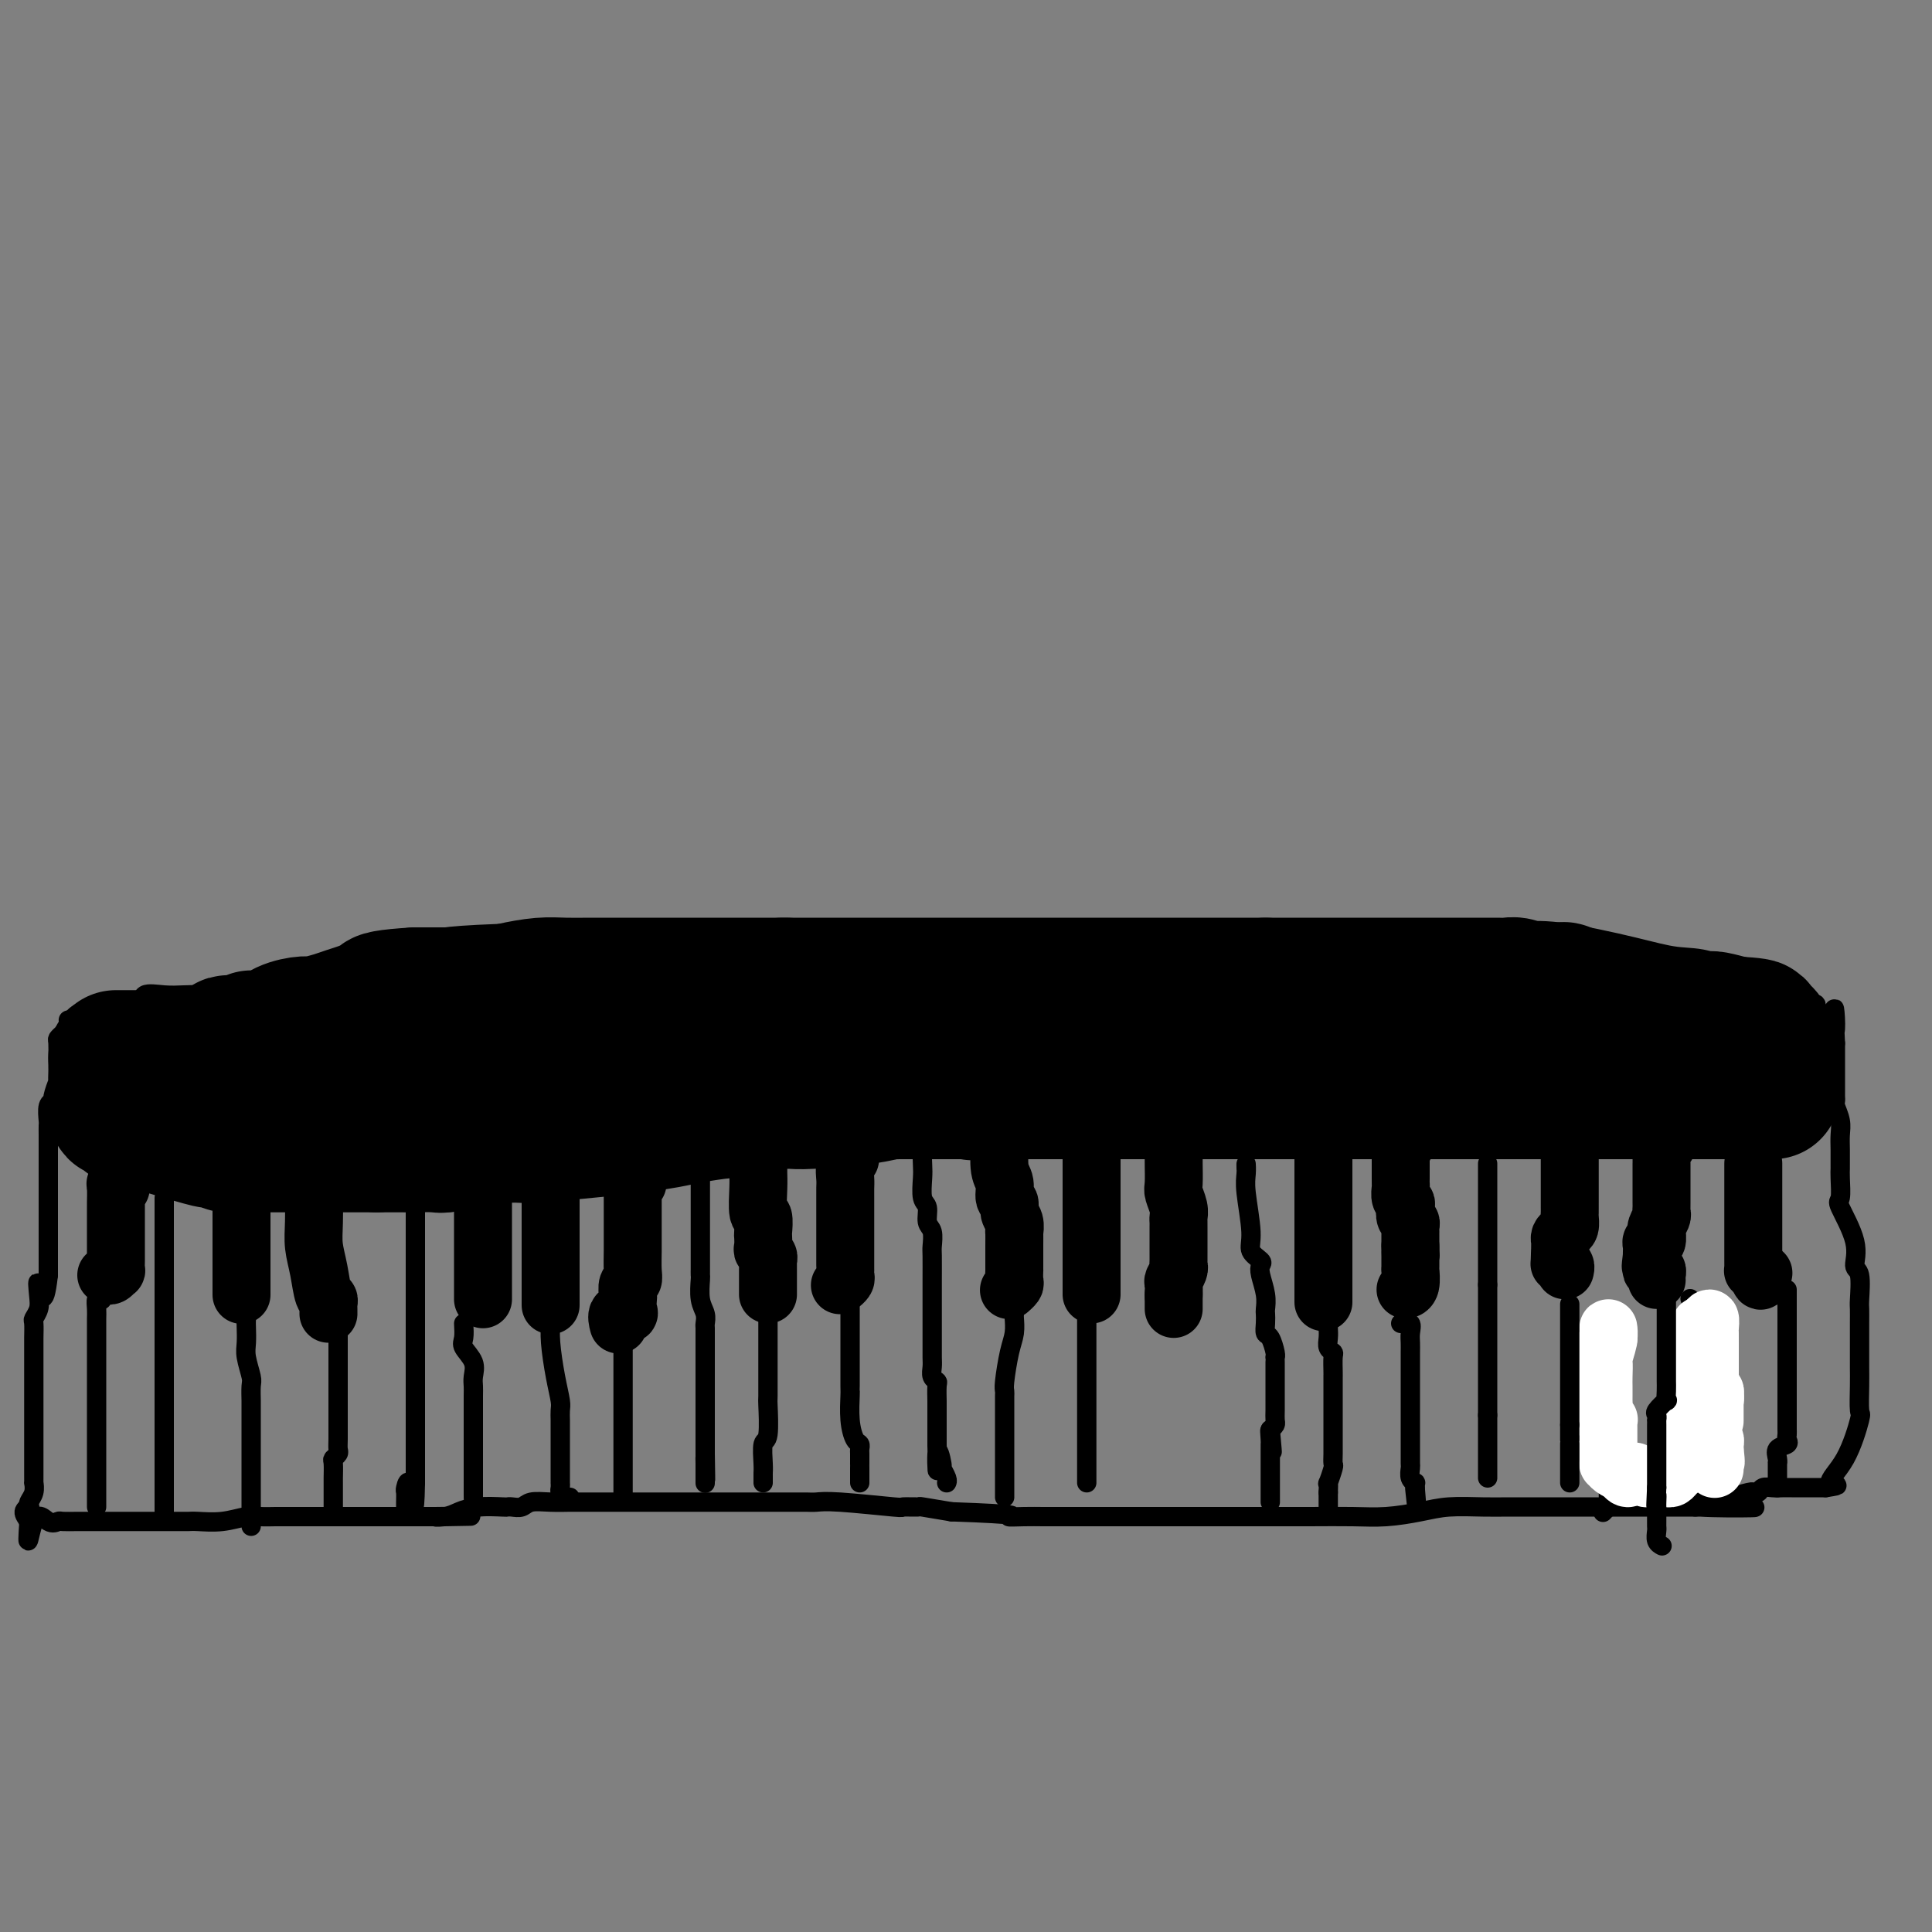 <svg viewBox='0 0 400 400' version='1.1' xmlns='http://www.w3.org/2000/svg' xmlns:xlink='http://www.w3.org/1999/xlink'><rect x="0" y="0" width="400" height="400" fill="#808080" stroke="none"/><g fill='none' stroke='#000000' stroke-width='4' stroke-linecap='round' stroke-linejoin='round'><path d='M13,214c-0.423,0.385 -0.845,0.770 -1,1c-0.155,0.230 -0.042,0.305 0,1c0.042,0.695 0.012,2.012 0,3c-0.012,0.988 -0.007,1.648 0,2c0.007,0.352 0.017,0.395 0,1c-0.017,0.605 -0.061,1.771 0,2c0.061,0.229 0.227,-0.478 0,0c-0.227,0.478 -0.845,2.141 -1,3c-0.155,0.859 0.155,0.915 0,1c-0.155,0.085 -0.774,0.198 -1,1c-0.226,0.802 -0.061,2.293 0,3c0.061,0.707 0.016,0.631 0,1c-0.016,0.369 -0.004,1.182 0,2c0.004,0.818 0.001,1.639 0,2c-0.001,0.361 -0.000,0.262 0,1c0.000,0.738 0.000,2.313 0,3c-0.000,0.687 -0.000,0.486 0,1c0.000,0.514 0.000,1.744 0,3c-0.000,1.256 -0.000,2.540 0,4c0.000,1.460 0.000,3.098 0,5c-0.000,1.902 -0.000,4.068 0,5c0.000,0.932 0.000,0.631 0,1c-0.000,0.369 -0.000,1.407 0,2c0.000,0.593 0.000,0.741 0,1c-0.000,0.259 -0.000,0.630 0,1'/><path d='M10,264c-0.913,8.107 -1.695,3.375 -2,2c-0.305,-1.375 -0.134,0.608 0,2c0.134,1.392 0.232,2.193 0,3c-0.232,0.807 -0.794,1.619 -1,2c-0.206,0.381 -0.055,0.330 0,1c0.055,0.670 0.015,2.061 0,3c-0.015,0.939 -0.004,1.425 0,2c0.004,0.575 0.001,1.239 0,2c-0.001,0.761 -0.000,1.621 0,3c0.000,1.379 0.000,3.279 0,5c-0.000,1.721 0.000,3.264 0,5c-0.000,1.736 -0.000,3.665 0,5c0.000,1.335 0.001,2.076 0,3c-0.001,0.924 -0.004,2.030 0,3c0.004,0.970 0.015,1.805 0,2c-0.015,0.195 -0.055,-0.250 0,0c0.055,0.250 0.207,1.193 0,2c-0.207,0.807 -0.771,1.476 -1,2c-0.229,0.524 -0.123,0.903 0,1c0.123,0.097 0.264,-0.089 0,0c-0.264,0.089 -0.933,0.454 -1,1c-0.067,0.546 0.466,1.273 1,2'/><path d='M6,315c-0.544,7.890 0.098,2.114 1,0c0.902,-2.114 2.066,-0.566 3,0c0.934,0.566 1.640,0.152 2,0c0.360,-0.152 0.376,-0.041 1,0c0.624,0.041 1.858,0.011 3,0c1.142,-0.011 2.192,-0.003 3,0c0.808,0.003 1.375,0.001 2,0c0.625,-0.001 1.310,-0.000 2,0c0.690,0.000 1.385,0.000 2,0c0.615,-0.000 1.148,0.000 2,0c0.852,-0.000 2.022,-0.000 3,0c0.978,0.000 1.765,0.001 3,0c1.235,-0.001 2.918,-0.004 4,0c1.082,0.004 1.563,0.015 2,0c0.437,-0.015 0.830,-0.057 2,0c1.170,0.057 3.117,0.211 5,0c1.883,-0.211 3.701,-0.789 5,-1c1.299,-0.211 2.079,-0.057 3,0c0.921,0.057 1.982,0.015 3,0c1.018,-0.015 1.993,-0.004 3,0c1.007,0.004 2.046,0.001 3,0c0.954,-0.001 1.823,-0.000 3,0c1.177,0.000 2.662,0.000 4,0c1.338,-0.000 2.531,-0.000 3,0c0.469,0.000 0.216,0.000 1,0c0.784,-0.000 2.605,-0.000 4,0c1.395,0.000 2.363,0.000 3,0c0.637,-0.000 0.944,-0.000 2,0c1.056,0.000 2.861,0.000 4,0c1.139,-0.000 1.611,-0.000 2,0c0.389,0.000 0.694,0.000 1,0'/><path d='M90,314c13.485,-0.167 5.197,-0.083 2,0c-3.197,0.083 -1.302,0.166 0,0c1.302,-0.166 2.011,-0.581 3,-1c0.989,-0.419 2.257,-0.843 4,-1c1.743,-0.157 3.960,-0.046 5,0c1.040,0.046 0.903,0.026 1,0c0.097,-0.026 0.429,-0.060 1,0c0.571,0.060 1.381,0.212 2,0c0.619,-0.212 1.045,-0.789 2,-1c0.955,-0.211 2.438,-0.057 4,0c1.562,0.057 3.204,0.015 4,0c0.796,-0.015 0.746,-0.004 1,0c0.254,0.004 0.812,0.001 2,0c1.188,-0.001 3.005,-0.000 4,0c0.995,0.000 1.169,0.000 2,0c0.831,-0.000 2.320,-0.000 3,0c0.680,0.000 0.552,0.000 1,0c0.448,-0.000 1.472,-0.000 3,0c1.528,0.000 3.560,0.000 5,0c1.440,-0.000 2.287,-0.000 4,0c1.713,0.000 4.293,0.000 7,0c2.707,-0.000 5.542,-0.001 8,0c2.458,0.001 4.537,0.004 6,0c1.463,-0.004 2.308,-0.015 3,0c0.692,0.015 1.230,0.057 2,0c0.770,-0.057 1.771,-0.212 5,0c3.229,0.212 8.686,0.792 11,1c2.314,0.208 1.486,0.046 2,0c0.514,-0.046 2.369,0.026 3,0c0.631,-0.026 0.037,-0.150 1,0c0.963,0.150 3.481,0.575 6,1'/><path d='M197,313c15.427,0.536 12.495,0.876 12,1c-0.495,0.124 1.448,0.033 3,0c1.552,-0.033 2.715,-0.009 4,0c1.285,0.009 2.693,0.002 5,0c2.307,-0.002 5.513,-0.001 8,0c2.487,0.001 4.254,0.000 7,0c2.746,-0.000 6.470,-0.000 9,0c2.530,0.000 3.867,0.000 5,0c1.133,-0.000 2.062,-0.000 3,0c0.938,0.000 1.886,0.001 3,0c1.114,-0.001 2.394,-0.003 5,0c2.606,0.003 6.540,0.011 10,0c3.460,-0.011 6.448,-0.041 9,0c2.552,0.041 4.668,0.155 7,0c2.332,-0.155 4.879,-0.577 7,-1c2.121,-0.423 3.815,-0.845 6,-1c2.185,-0.155 4.860,-0.041 7,0c2.140,0.041 3.744,0.011 5,0c1.256,-0.011 2.163,-0.003 3,0c0.837,0.003 1.603,0.001 2,0c0.397,-0.001 0.426,-0.000 1,0c0.574,0.000 1.695,0.000 2,0c0.305,-0.000 -0.204,-0.000 1,0c1.204,0.000 4.122,0.000 6,0c1.878,-0.000 2.715,-0.000 4,0c1.285,0.000 3.016,0.000 5,0c1.984,-0.000 4.219,-0.000 6,0c1.781,0.000 3.106,0.000 4,0c0.894,-0.000 1.356,-0.000 2,0c0.644,0.000 1.470,0.000 2,0c0.530,-0.000 0.765,-0.000 1,0'/><path d='M351,312c23.901,-0.029 6.653,0.399 1,0c-5.653,-0.399 0.288,-1.624 3,-2c2.712,-0.376 2.194,0.096 3,0c0.806,-0.096 2.936,-0.762 4,-1c1.064,-0.238 1.062,-0.050 1,0c-0.062,0.050 -0.183,-0.039 0,0c0.183,0.039 0.669,0.207 1,0c0.331,-0.207 0.508,-0.787 1,-1c0.492,-0.213 1.300,-0.057 2,0c0.700,0.057 1.291,0.015 2,0c0.709,-0.015 1.534,-0.004 2,0c0.466,0.004 0.573,0.001 1,0c0.427,-0.001 1.175,-0.000 2,0c0.825,0.000 1.726,0.000 2,0c0.274,-0.000 -0.080,-0.000 0,0c0.080,0.000 0.594,0.000 1,0c0.406,-0.000 0.703,-0.000 1,0'/><path d='M378,308c4.270,-0.668 1.445,-0.339 1,-1c-0.445,-0.661 1.488,-2.314 3,-5c1.512,-2.686 2.601,-6.406 3,-8c0.399,-1.594 0.107,-1.063 0,-2c-0.107,-0.937 -0.029,-3.344 0,-5c0.029,-1.656 0.007,-2.562 0,-4c-0.007,-1.438 -0.001,-3.408 0,-5c0.001,-1.592 -0.004,-2.805 0,-4c0.004,-1.195 0.018,-2.371 0,-3c-0.018,-0.629 -0.069,-0.712 0,-2c0.069,-1.288 0.257,-3.781 0,-5c-0.257,-1.219 -0.959,-1.163 -1,-2c-0.041,-0.837 0.577,-2.567 0,-5c-0.577,-2.433 -2.351,-5.567 -3,-7c-0.649,-1.433 -0.174,-1.163 0,-2c0.174,-0.837 0.046,-2.779 0,-4c-0.046,-1.221 -0.011,-1.719 0,-2c0.011,-0.281 -0.001,-0.345 0,-1c0.001,-0.655 0.014,-1.902 0,-3c-0.014,-1.098 -0.056,-2.049 0,-3c0.056,-0.951 0.211,-1.903 0,-3c-0.211,-1.097 -0.789,-2.338 -1,-3c-0.211,-0.662 -0.057,-0.743 0,-1c0.057,-0.257 0.015,-0.689 0,-1c-0.015,-0.311 -0.004,-0.502 0,-1c0.004,-0.498 0.001,-1.303 0,-2c-0.001,-0.697 -0.000,-1.286 0,-2c0.000,-0.714 0.000,-1.552 0,-2c-0.000,-0.448 -0.000,-0.505 0,-1c0.000,-0.495 0.000,-1.427 0,-2c-0.000,-0.573 -0.000,-0.786 0,-1'/><path d='M380,216c-0.664,-12.643 0.177,-5.252 0,-3c-0.177,2.252 -1.371,-0.636 -2,-2c-0.629,-1.364 -0.693,-1.206 -1,-1c-0.307,0.206 -0.855,0.458 -1,0c-0.145,-0.458 0.115,-1.625 0,-2c-0.115,-0.375 -0.606,0.043 -1,0c-0.394,-0.043 -0.693,-0.548 -1,-1c-0.307,-0.452 -0.622,-0.852 -1,-1c-0.378,-0.148 -0.820,-0.042 -1,0c-0.180,0.042 -0.099,0.022 0,0c0.099,-0.022 0.215,-0.047 0,0c-0.215,0.047 -0.760,0.166 -1,0c-0.240,-0.166 -0.176,-0.616 -1,-1c-0.824,-0.384 -2.535,-0.702 -3,-1c-0.465,-0.298 0.317,-0.576 0,-1c-0.317,-0.424 -1.734,-0.994 -3,-1c-1.266,-0.006 -2.381,0.551 -4,0c-1.619,-0.551 -3.743,-2.211 -6,-3c-2.257,-0.789 -4.646,-0.706 -7,-1c-2.354,-0.294 -4.672,-0.964 -9,-2c-4.328,-1.036 -10.665,-2.439 -15,-3c-4.335,-0.561 -6.667,-0.281 -9,0'/><path d='M314,193c-16.398,-1.392 -32.392,-0.373 -39,0c-6.608,0.373 -3.829,0.100 -5,0c-1.171,-0.100 -6.293,-0.027 -10,0c-3.707,0.027 -5.998,0.007 -8,0c-2.002,-0.007 -3.713,-0.002 -5,0c-1.287,0.002 -2.150,0.001 -4,0c-1.850,-0.001 -4.687,-0.000 -7,0c-2.313,0.000 -4.101,0.000 -7,0c-2.899,-0.000 -6.907,-0.000 -10,0c-3.093,0.000 -5.269,0.000 -7,0c-1.731,-0.000 -3.017,-0.000 -5,0c-1.983,0.000 -4.662,0.000 -7,0c-2.338,-0.000 -4.335,-0.000 -7,0c-2.665,0.000 -5.997,0.000 -8,0c-2.003,-0.000 -2.677,-0.000 -4,0c-1.323,0.000 -3.295,0.000 -5,0c-1.705,-0.000 -3.142,-0.000 -4,0c-0.858,0.000 -1.136,0.000 -2,0c-0.864,-0.000 -2.315,-0.000 -3,0c-0.685,0.000 -0.604,0.000 -1,0c-0.396,-0.000 -1.270,-0.000 -2,0c-0.730,0.000 -1.318,0.000 -3,0c-1.682,-0.000 -4.460,-0.000 -7,0c-2.540,0.000 -4.844,0.000 -7,0c-2.156,0.000 -4.166,0.000 -6,0c-1.834,0.000 -3.492,0.000 -5,0c-1.508,0.000 -2.868,0.000 -5,0c-2.132,0.000 -5.038,0.000 -8,0c-2.962,0.000 -5.981,0.000 -9,0'/><path d='M114,193c-35.096,0.681 -22.835,2.382 -18,3c4.835,0.618 2.245,0.151 0,0c-2.245,-0.151 -4.145,0.012 -6,0c-1.855,-0.012 -3.665,-0.199 -5,0c-1.335,0.199 -2.197,0.783 -3,1c-0.803,0.217 -1.549,0.066 -2,0c-0.451,-0.066 -0.607,-0.049 -1,0c-0.393,0.049 -1.021,0.129 -1,0c0.021,-0.129 0.693,-0.466 0,0c-0.693,0.466 -2.752,1.737 -4,2c-1.248,0.263 -1.687,-0.481 -4,0c-2.313,0.481 -6.500,2.185 -9,3c-2.500,0.815 -3.313,0.739 -4,1c-0.687,0.261 -1.247,0.858 -2,1c-0.753,0.142 -1.699,-0.172 -3,0c-1.301,0.172 -2.956,0.831 -4,1c-1.044,0.169 -1.478,-0.150 -2,0c-0.522,0.150 -1.132,0.770 -2,1c-0.868,0.230 -1.995,0.069 -3,0c-1.005,-0.069 -1.887,-0.046 -3,0c-1.113,0.046 -2.455,0.117 -4,0c-1.545,-0.117 -3.292,-0.421 -4,0c-0.708,0.421 -0.375,1.566 -1,2c-0.625,0.434 -2.207,0.155 -3,0c-0.793,-0.155 -0.798,-0.187 -1,0c-0.202,0.187 -0.601,0.594 -1,1'/><path d='M24,209c-14.020,2.475 -4.070,0.662 -1,0c3.070,-0.662 -0.739,-0.175 -2,0c-1.261,0.175 0.027,0.036 0,0c-0.027,-0.036 -1.368,0.032 -2,0c-0.632,-0.032 -0.555,-0.162 -1,0c-0.445,0.162 -1.413,0.618 -2,1c-0.587,0.382 -0.794,0.691 -1,1'/><path d='M15,211c-1.500,0.333 -0.750,0.167 0,0'/></g>
<g fill='none' stroke='#000000' stroke-width='28' stroke-linecap='round' stroke-linejoin='round'><path d='M24,219c0.527,0.000 1.053,0.000 2,0c0.947,-0.000 2.314,-0.000 4,0c1.686,0.000 3.689,0.000 5,0c1.311,-0.000 1.928,-0.000 3,0c1.072,0.000 2.598,0.000 4,0c1.402,-0.000 2.680,-0.000 3,0c0.320,0.000 -0.318,0.000 1,0c1.318,-0.000 4.591,-0.000 6,0c1.409,0.000 0.953,0.000 1,0c0.047,-0.000 0.595,-0.000 1,0c0.405,0.000 0.665,0.000 1,0c0.335,-0.000 0.745,-0.001 1,0c0.255,0.001 0.353,0.002 1,0c0.647,-0.002 1.841,-0.009 3,0c1.159,0.009 2.282,0.033 3,0c0.718,-0.033 1.031,-0.122 2,0c0.969,0.122 2.595,0.454 5,0c2.405,-0.454 5.587,-1.695 8,-2c2.413,-0.305 4.055,0.325 6,0c1.945,-0.325 4.194,-1.604 6,-2c1.806,-0.396 3.169,0.090 4,0c0.831,-0.090 1.132,-0.756 2,-1c0.868,-0.244 2.305,-0.065 3,0c0.695,0.065 0.649,0.018 1,0c0.351,-0.018 1.100,-0.005 2,0c0.900,0.005 1.950,0.003 3,0'/><path d='M105,214c6.516,-0.774 5.305,-0.207 5,0c-0.305,0.207 0.295,0.056 2,0c1.705,-0.056 4.513,-0.015 7,0c2.487,0.015 4.651,0.005 6,0c1.349,-0.005 1.883,-0.005 2,0c0.117,0.005 -0.183,0.015 1,0c1.183,-0.015 3.849,-0.057 6,0c2.151,0.057 3.786,0.211 7,0c3.214,-0.211 8.006,-0.789 11,-1c2.994,-0.211 4.190,-0.057 5,0c0.810,0.057 1.234,0.015 3,0c1.766,-0.015 4.873,-0.004 6,0c1.127,0.004 0.274,0.001 1,0c0.726,-0.001 3.030,-0.000 4,0c0.970,0.000 0.606,0.000 2,0c1.394,-0.000 4.548,-0.000 6,0c1.452,0.000 1.204,0.000 3,0c1.796,-0.000 5.635,-0.000 8,0c2.365,0.000 3.256,0.000 5,0c1.744,-0.000 4.342,-0.000 7,0c2.658,0.000 5.375,0.000 8,0c2.625,-0.000 5.159,-0.000 6,0c0.841,0.000 -0.012,0.000 3,0c3.012,-0.000 9.890,-0.000 14,0c4.110,0.000 5.453,0.000 8,0c2.547,-0.000 6.299,-0.000 9,0c2.701,0.000 4.350,0.000 6,0'/><path d='M256,213c24.205,-0.155 9.216,-0.042 6,0c-3.216,0.042 5.341,0.013 10,0c4.659,-0.013 5.422,-0.011 6,0c0.578,0.011 0.972,0.031 2,0c1.028,-0.031 2.689,-0.112 3,0c0.311,0.112 -0.728,0.419 0,0c0.728,-0.419 3.224,-1.562 5,-2c1.776,-0.438 2.834,-0.170 4,0c1.166,0.170 2.441,0.242 4,0c1.559,-0.242 3.402,-0.797 6,-1c2.598,-0.203 5.952,-0.054 8,0c2.048,0.054 2.790,0.015 5,0c2.210,-0.015 5.887,-0.004 8,0c2.113,0.004 2.664,-0.000 4,0c1.336,0.000 3.459,0.004 5,0c1.541,-0.004 2.500,-0.015 3,0c0.500,0.015 0.543,0.057 1,0c0.457,-0.057 1.330,-0.211 3,0c1.670,0.211 4.136,0.789 6,1c1.864,0.211 3.126,0.057 4,0c0.874,-0.057 1.359,-0.016 2,0c0.641,0.016 1.437,0.007 2,0c0.563,-0.007 0.893,-0.012 1,0c0.107,0.012 -0.010,0.042 0,0c0.010,-0.042 0.146,-0.155 1,0c0.854,0.155 2.427,0.577 4,1'/><path d='M359,212c8.987,0.532 2.955,0.863 1,1c-1.955,0.137 0.166,0.079 1,0c0.834,-0.079 0.382,-0.179 1,0c0.618,0.179 2.308,0.636 3,1c0.692,0.364 0.387,0.633 0,1c-0.387,0.367 -0.856,0.830 -1,1c-0.144,0.170 0.038,0.045 -1,0c-1.038,-0.045 -3.296,-0.012 -5,0c-1.704,0.012 -2.852,0.003 -4,0c-1.148,-0.003 -2.295,0.000 -3,0c-0.705,-0.000 -0.969,-0.004 -2,0c-1.031,0.004 -2.828,0.015 -4,0c-1.172,-0.015 -1.718,-0.055 -2,0c-0.282,0.055 -0.300,0.206 -1,0c-0.700,-0.206 -2.081,-0.770 -3,-1c-0.919,-0.230 -1.374,-0.128 -2,0c-0.626,0.128 -1.422,0.280 -2,0c-0.578,-0.280 -0.938,-0.993 -2,-2c-1.062,-1.007 -2.824,-2.310 -4,-3c-1.176,-0.690 -1.764,-0.769 -2,-1c-0.236,-0.231 -0.118,-0.616 0,-1'/><path d='M327,208c-1.625,-1.552 -1.688,-1.933 -2,-2c-0.312,-0.067 -0.872,0.178 -1,0c-0.128,-0.178 0.176,-0.780 0,-1c-0.176,-0.220 -0.832,-0.059 -1,0c-0.168,0.059 0.153,0.017 0,0c-0.153,-0.017 -0.779,-0.008 -1,0c-0.221,0.008 -0.037,0.016 -1,0c-0.963,-0.016 -3.073,-0.057 -4,0c-0.927,0.057 -0.670,0.211 -1,0c-0.330,-0.211 -1.247,-0.789 -2,-1c-0.753,-0.211 -1.343,-0.057 -2,0c-0.657,0.057 -1.382,0.015 -2,0c-0.618,-0.015 -1.130,-0.004 -2,0c-0.870,0.004 -2.099,0.001 -3,0c-0.901,-0.001 -1.474,-0.000 -2,0c-0.526,0.000 -1.006,0.000 -2,0c-0.994,-0.000 -2.504,-0.000 -4,0c-1.496,0.000 -2.980,0.000 -4,0c-1.020,-0.000 -1.575,-0.000 -3,0c-1.425,0.000 -3.718,0.000 -5,0c-1.282,-0.000 -1.551,-0.000 -2,0c-0.449,0.000 -1.078,0.000 -2,0c-0.922,-0.000 -2.138,-0.000 -3,0c-0.862,0.000 -1.369,0.000 -2,0c-0.631,-0.000 -1.386,-0.000 -2,0c-0.614,0.000 -1.088,0.000 -2,0c-0.912,-0.000 -2.260,-0.000 -4,0c-1.740,0.000 -3.870,0.000 -6,0'/><path d='M262,204c-9.445,0.000 -7.058,0.000 -6,0c1.058,0.000 0.788,0.000 0,0c-0.788,0.000 -2.092,0.000 -3,0c-0.908,0.000 -1.418,-0.000 -2,0c-0.582,0.000 -1.235,-0.000 -2,0c-0.765,0.000 -1.641,0.000 -2,0c-0.359,0.000 -0.202,0.000 -1,0c-0.798,0.000 -2.552,-0.000 -3,0c-0.448,0.000 0.409,0.000 0,0c-0.409,0.000 -2.085,0.000 -3,0c-0.915,0.000 -1.071,0.000 -2,0c-0.929,0.000 -2.632,0.000 -4,0c-1.368,0.000 -2.401,-0.000 -3,0c-0.599,0.000 -0.764,0.000 -1,0c-0.236,0.000 -0.542,0.000 -1,0c-0.458,0.000 -1.069,0.000 -3,0c-1.931,0.000 -5.181,0.000 -7,0c-1.819,0.000 -2.208,0.000 -3,0c-0.792,0.000 -1.989,0.000 -3,0c-1.011,0.000 -1.837,0.000 -3,0c-1.163,0.000 -2.663,0.000 -4,0c-1.337,0.000 -2.513,0.000 -4,0c-1.487,0.000 -3.287,0.000 -6,0c-2.713,0.000 -6.340,0.000 -9,0c-2.660,0.000 -4.354,0.000 -6,0c-1.646,0.000 -3.243,0.000 -4,0c-0.757,0.000 -0.675,0.000 -2,0c-1.325,0.000 -4.056,0.000 -6,0c-1.944,0.000 -3.100,0.000 -4,0c-0.900,0.000 -1.543,0.000 -2,0c-0.457,0.000 -0.729,0.000 -1,0'/><path d='M162,204c-15.654,0.000 -4.790,0.000 -1,0c3.790,-0.000 0.505,-0.000 -1,0c-1.505,0.000 -1.232,0.000 -2,0c-0.768,-0.000 -2.578,-0.000 -4,0c-1.422,0.000 -2.455,0.000 -3,0c-0.545,-0.000 -0.602,-0.000 -1,0c-0.398,0.000 -1.137,0.000 -2,0c-0.863,-0.000 -1.849,-0.000 -3,0c-1.151,0.000 -2.468,0.000 -4,0c-1.532,-0.000 -3.279,-0.000 -5,0c-1.721,0.000 -3.415,0.000 -5,0c-1.585,-0.000 -3.062,-0.001 -4,0c-0.938,0.001 -1.338,0.003 -2,0c-0.662,-0.003 -1.585,-0.011 -3,0c-1.415,0.011 -3.321,0.041 -5,0c-1.679,-0.041 -3.132,-0.155 -5,0c-1.868,0.155 -4.153,0.577 -6,1c-1.847,0.423 -3.258,0.845 -4,1c-0.742,0.155 -0.817,0.041 -1,0c-0.183,-0.041 -0.474,-0.011 -1,0c-0.526,0.011 -1.288,0.003 -2,0c-0.712,-0.003 -1.374,-0.001 -2,0c-0.626,0.001 -1.214,0.000 -2,0c-0.786,-0.000 -1.769,-0.000 -2,0c-0.231,0.000 0.289,0.000 0,0c-0.289,-0.000 -1.387,-0.000 -2,0c-0.613,0.000 -0.742,0.000 -1,0c-0.258,-0.000 -0.646,-0.000 -1,0c-0.354,0.000 -0.672,0.000 -1,0c-0.328,-0.000 -0.664,-0.000 -1,0'/><path d='M86,206c-12.431,0.759 -5.508,1.656 -3,2c2.508,0.344 0.602,0.133 -1,0c-1.602,-0.133 -2.898,-0.189 -4,0c-1.102,0.189 -2.009,0.625 -3,1c-0.991,0.375 -2.068,0.691 -3,1c-0.932,0.309 -1.721,0.612 -3,1c-1.279,0.388 -3.050,0.860 -4,1c-0.950,0.140 -1.081,-0.054 -2,0c-0.919,0.054 -2.627,0.354 -4,1c-1.373,0.646 -2.411,1.637 -3,2c-0.589,0.363 -0.731,0.096 -1,0c-0.269,-0.096 -0.666,-0.022 -1,0c-0.334,0.022 -0.604,-0.008 -1,0c-0.396,0.008 -0.919,0.054 -1,0c-0.081,-0.054 0.280,-0.208 0,0c-0.280,0.208 -1.201,0.776 -2,1c-0.799,0.224 -1.474,0.102 -2,0c-0.526,-0.102 -0.901,-0.183 -1,0c-0.099,0.183 0.078,0.630 0,1c-0.078,0.370 -0.413,0.662 -1,1c-0.587,0.338 -1.428,0.721 -2,1c-0.572,0.279 -0.875,0.453 -2,1c-1.125,0.547 -3.073,1.465 -4,2c-0.927,0.535 -0.832,0.686 -1,1c-0.168,0.314 -0.597,0.791 -1,1c-0.403,0.209 -0.780,0.151 -1,0c-0.220,-0.151 -0.283,-0.394 -1,0c-0.717,0.394 -2.089,1.425 -3,2c-0.911,0.575 -1.361,0.693 -2,1c-0.639,0.307 -1.468,0.802 -2,1c-0.532,0.198 -0.766,0.099 -1,0'/><path d='M26,228c-3.418,1.891 -1.463,0.618 -1,0c0.463,-0.618 -0.567,-0.583 -1,0c-0.433,0.583 -0.269,1.713 0,2c0.269,0.287 0.645,-0.269 1,0c0.355,0.269 0.691,1.363 2,2c1.309,0.637 3.591,0.815 5,1c1.409,0.185 1.945,0.375 4,1c2.055,0.625 5.628,1.684 7,2c1.372,0.316 0.542,-0.112 1,0c0.458,0.112 2.204,0.762 3,1c0.796,0.238 0.643,0.064 1,0c0.357,-0.064 1.225,-0.017 2,0c0.775,0.017 1.459,0.005 3,0c1.541,-0.005 3.939,-0.001 5,0c1.061,0.001 0.783,0.000 1,0c0.217,-0.000 0.928,-0.000 2,0c1.072,0.000 2.506,0.000 4,0c1.494,-0.000 3.050,-0.000 4,0c0.950,0.000 1.294,0.000 2,0c0.706,-0.000 1.773,-0.000 3,0c1.227,0.000 2.613,0.000 4,0'/><path d='M78,237c5.100,0.000 2.350,0.001 2,0c-0.350,-0.001 1.702,-0.004 3,0c1.298,0.004 1.844,0.016 3,0c1.156,-0.016 2.923,-0.061 4,0c1.077,0.061 1.466,0.227 2,0c0.534,-0.227 1.214,-0.846 2,-1c0.786,-0.154 1.678,0.155 3,0c1.322,-0.155 3.075,-0.776 4,-1c0.925,-0.224 1.022,-0.050 2,0c0.978,0.050 2.838,-0.024 4,0c1.162,0.024 1.627,0.147 4,0c2.373,-0.147 6.655,-0.564 11,-1c4.345,-0.436 8.754,-0.891 10,-1c1.246,-0.109 -0.670,0.129 0,0c0.670,-0.129 3.926,-0.626 6,-1c2.074,-0.374 2.967,-0.626 5,-1c2.033,-0.374 5.206,-0.871 7,-1c1.794,-0.129 2.210,0.109 3,0c0.790,-0.109 1.954,-0.564 3,-1c1.046,-0.436 1.973,-0.852 3,-1c1.027,-0.148 2.152,-0.029 3,0c0.848,0.029 1.417,-0.031 2,0c0.583,0.031 1.178,0.152 4,0c2.822,-0.152 7.871,-0.577 11,-1c3.129,-0.423 4.337,-0.846 5,-1c0.663,-0.154 0.779,-0.041 1,0c0.221,0.041 0.545,0.011 1,0c0.455,-0.011 1.039,-0.003 2,0c0.961,0.003 2.297,0.001 4,0c1.703,-0.001 3.772,-0.000 5,0c1.228,0.000 1.614,0.000 2,0'/><path d='M199,226c19.522,-1.702 7.828,-0.456 4,0c-3.828,0.456 0.212,0.122 3,0c2.788,-0.122 4.325,-0.033 5,0c0.675,0.033 0.488,0.009 2,0c1.512,-0.009 4.724,-0.002 7,0c2.276,0.002 3.617,0.001 5,0c1.383,-0.001 2.807,-0.000 4,0c1.193,0.000 2.155,0.000 3,0c0.845,-0.000 1.574,-0.000 3,0c1.426,0.000 3.550,0.000 5,0c1.450,-0.000 2.228,-0.000 3,0c0.772,0.000 1.538,0.000 2,0c0.462,-0.000 0.619,-0.000 2,0c1.381,0.000 3.986,0.000 5,0c1.014,-0.000 0.437,-0.000 2,0c1.563,0.000 5.265,0.000 7,0c1.735,-0.000 1.503,-0.000 2,0c0.497,0.000 1.723,0.000 4,0c2.277,-0.000 5.606,-0.000 7,0c1.394,0.000 0.853,0.000 1,0c0.147,-0.000 0.983,-0.000 3,0c2.017,0.000 5.217,0.000 7,0c1.783,-0.000 2.150,-0.000 5,0c2.850,0.000 8.182,0.000 13,0c4.818,-0.000 9.121,-0.000 13,0c3.879,0.000 7.333,-0.000 10,0c2.667,0.000 4.546,-0.000 6,0c1.454,0.000 2.482,-0.000 4,0c1.518,0.000 3.524,-0.000 5,0c1.476,0.000 2.422,0.000 3,0c0.578,0.000 0.789,0.000 1,0'/><path d='M345,226c22.849,0.000 6.973,-0.000 2,0c-4.973,0.000 0.958,0.000 3,0c2.042,0.000 0.195,0.000 0,0c-0.195,0.000 1.264,0.000 2,0c0.736,0.000 0.750,0.000 1,0c0.250,0.000 0.735,0.000 1,0c0.265,0.000 0.308,0.000 1,0c0.692,0.000 2.031,0.000 3,0c0.969,-0.000 1.568,0.000 2,0c0.432,0.000 0.697,0.000 1,0c0.303,0.000 0.645,0.000 1,0c0.355,0.000 0.722,0.000 1,0c0.278,0.000 0.467,0.000 1,0c0.533,0.000 1.411,-0.000 2,0c0.589,0.000 0.889,-0.000 1,0c0.111,0.000 0.032,0.000 0,0c-0.032,0.000 -0.016,0.000 0,0'/></g>
<g fill='none' stroke='#000000' stroke-width='12' stroke-linecap='round' stroke-linejoin='round'><path d='M363,241c-0.000,-0.089 -0.000,-0.179 0,0c0.000,0.179 0.000,0.626 0,1c-0.000,0.374 -0.000,0.677 0,1c0.000,0.323 0.000,0.668 0,1c-0.000,0.332 -0.000,0.651 0,1c0.000,0.349 0.000,0.727 0,1c-0.000,0.273 -0.000,0.439 0,1c0.000,0.561 0.000,1.516 0,2c-0.000,0.484 -0.000,0.497 0,1c0.000,0.503 0.000,1.497 0,2c-0.000,0.503 -0.000,0.516 0,1c0.000,0.484 0.000,1.439 0,2c-0.000,0.561 -0.000,0.728 0,1c0.000,0.272 0.000,0.650 0,1c-0.000,0.350 -0.000,0.671 0,1c0.000,0.329 0.000,0.666 0,1c-0.000,0.334 -0.001,0.664 0,1c0.001,0.336 0.003,0.678 0,1c-0.003,0.322 -0.011,0.622 0,1c0.011,0.378 0.041,0.832 0,1c-0.041,0.168 -0.155,0.048 0,0c0.155,-0.048 0.577,-0.024 1,0'/><path d='M364,263c0.378,3.644 0.822,1.756 1,1c0.178,-0.756 0.089,-0.378 0,0'/><path d='M345,237c0.113,0.055 0.226,0.110 0,0c-0.226,-0.110 -0.793,-0.385 -1,0c-0.207,0.385 -0.056,1.431 0,2c0.056,0.569 0.015,0.662 0,1c-0.015,0.338 -0.004,0.921 0,1c0.004,0.079 0.001,-0.345 0,0c-0.001,0.345 -0.000,1.458 0,2c0.000,0.542 0.000,0.512 0,1c-0.000,0.488 -0.000,1.493 0,2c0.000,0.507 0.001,0.516 0,1c-0.001,0.484 -0.004,1.442 0,2c0.004,0.558 0.015,0.714 0,1c-0.015,0.286 -0.057,0.701 0,1c0.057,0.299 0.212,0.480 0,1c-0.212,0.520 -0.793,1.378 -1,2c-0.207,0.622 -0.041,1.007 0,1c0.041,-0.007 -0.041,-0.405 0,0c0.041,0.405 0.207,1.614 0,2c-0.207,0.386 -0.788,-0.051 -1,0c-0.212,0.051 -0.057,0.591 0,1c0.057,0.409 0.016,0.688 0,1c-0.016,0.312 -0.008,0.656 0,1'/><path d='M342,260c-0.468,3.741 -0.140,1.594 0,1c0.140,-0.594 0.090,0.366 0,1c-0.090,0.634 -0.220,0.940 0,1c0.220,0.060 0.791,-0.128 1,0c0.209,0.128 0.056,0.573 0,1c-0.056,0.427 -0.016,0.836 0,1c0.016,0.164 0.008,0.082 0,0'/><path d='M325,236c0.000,0.548 0.000,1.096 0,1c-0.000,-0.096 -0.000,-0.835 0,0c0.000,0.835 0.000,3.246 0,4c-0.000,0.754 -0.000,-0.149 0,0c0.000,0.149 0.000,1.348 0,2c-0.000,0.652 -0.000,0.755 0,1c0.000,0.245 0.000,0.630 0,1c-0.000,0.370 -0.000,0.725 0,1c0.000,0.275 0.000,0.469 0,1c-0.000,0.531 -0.000,1.398 0,2c0.000,0.602 0.001,0.939 0,1c-0.001,0.061 -0.003,-0.152 0,0c0.003,0.152 0.011,0.671 0,1c-0.011,0.329 -0.041,0.470 0,1c0.041,0.530 0.155,1.451 0,2c-0.155,0.549 -0.577,0.727 -1,1c-0.423,0.273 -0.845,0.640 -1,1c-0.155,0.360 -0.042,0.712 0,1c0.042,0.288 0.012,0.511 0,1c-0.012,0.489 -0.006,1.245 0,2'/><path d='M323,260c-0.293,3.664 -0.026,0.824 0,0c0.026,-0.824 -0.189,0.367 0,1c0.189,0.633 0.782,0.709 1,1c0.218,0.291 0.062,0.797 0,1c-0.062,0.203 -0.031,0.101 0,0'/><path d='M291,237c-0.423,0.085 -0.845,0.169 -1,0c-0.155,-0.169 -0.041,-0.592 0,0c0.041,0.592 0.011,2.200 0,3c-0.011,0.800 -0.003,0.792 0,1c0.003,0.208 0.001,0.632 0,1c-0.001,0.368 -0.001,0.680 0,1c0.001,0.320 0.004,0.649 0,1c-0.004,0.351 -0.015,0.723 0,1c0.015,0.277 0.056,0.459 0,1c-0.056,0.541 -0.207,1.440 0,2c0.207,0.560 0.774,0.780 1,1c0.226,0.220 0.113,0.441 0,1c-0.113,0.559 -0.226,1.455 0,2c0.226,0.545 0.793,0.737 1,1c0.207,0.263 0.056,0.595 0,1c-0.056,0.405 -0.015,0.882 0,1c0.015,0.118 0.004,-0.123 0,0c-0.004,0.123 -0.001,0.610 0,1c0.001,0.390 0.000,0.683 0,1c-0.000,0.317 -0.000,0.659 0,1'/><path d='M292,258c0.155,3.428 0.042,1.497 0,1c-0.042,-0.497 -0.011,0.438 0,1c0.011,0.562 0.004,0.749 0,1c-0.004,0.251 -0.005,0.565 0,1c0.005,0.435 0.015,0.992 0,1c-0.015,0.008 -0.056,-0.534 0,0c0.056,0.534 0.207,2.144 0,3c-0.207,0.856 -0.774,0.959 -1,1c-0.226,0.041 -0.113,0.021 0,0'/><path d='M274,239c0.000,0.424 0.000,0.849 0,1c0.000,0.151 0.000,0.029 0,1c0.000,0.971 0.000,3.034 0,4c0.000,0.966 0.000,0.836 0,1c0.000,0.164 0.000,0.623 0,1c0.000,0.377 0.000,0.672 0,1c0.000,0.328 0.000,0.689 0,1c0.000,0.311 0.000,0.574 0,1c0.000,0.426 0.000,1.017 0,2c0.000,0.983 0.000,2.357 0,3c0.000,0.643 0.000,0.554 0,1c0.000,0.446 0.000,1.429 0,2c0.000,0.571 0.000,0.732 0,1c0.000,0.268 0.000,0.644 0,1c0.000,0.356 -0.000,0.690 0,1c0.000,0.310 -0.000,0.594 0,1c0.000,0.406 -0.000,0.935 0,1c0.000,0.065 -0.000,-0.333 0,0c0.000,0.333 -0.000,1.397 0,2c0.000,0.603 0.000,0.744 0,1c0.000,0.256 0.000,0.628 0,1'/><path d='M274,267c0.000,4.578 0.000,2.022 0,1c0.000,-1.022 0.000,-0.511 0,0'/><path d='M243,237c0.002,0.729 0.004,1.459 0,2c-0.004,0.541 -0.015,0.894 0,2c0.015,1.106 0.057,2.965 0,4c-0.057,1.035 -0.211,1.247 0,2c0.211,0.753 0.789,2.046 1,3c0.211,0.954 0.057,1.569 0,2c-0.057,0.431 -0.015,0.678 0,1c0.015,0.322 0.004,0.717 0,1c-0.004,0.283 -0.001,0.452 0,1c0.001,0.548 0.000,1.474 0,2c-0.000,0.526 -0.000,0.652 0,1c0.000,0.348 0.001,0.918 0,1c-0.001,0.082 -0.004,-0.325 0,0c0.004,0.325 0.015,1.381 0,2c-0.015,0.619 -0.057,0.800 0,1c0.057,0.200 0.211,0.418 0,1c-0.211,0.582 -0.789,1.527 -1,2c-0.211,0.473 -0.057,0.473 0,1c0.057,0.527 0.016,1.579 0,2c-0.016,0.421 -0.008,0.210 0,0'/><path d='M243,268c0.000,4.978 -0.000,1.922 0,1c0.000,-0.922 0.000,0.290 0,1c0.000,0.710 -0.000,0.917 0,1c0.000,0.083 0.000,0.041 0,0'/><path d='M226,237c0.000,-0.325 0.000,-0.651 0,0c0.000,0.651 -0.000,2.278 0,4c0.000,1.722 0.000,3.540 0,5c0.000,1.460 0.000,2.562 0,4c0.000,1.438 0.000,3.212 0,4c0.000,0.788 0.000,0.591 0,1c0.000,0.409 0.000,1.425 0,2c0.000,0.575 0.000,0.711 0,1c0.000,0.289 0.000,0.732 0,1c-0.000,0.268 0.000,0.363 0,1c0.000,0.637 0.000,1.817 0,3c0.000,1.183 0.000,2.369 0,3c0.000,0.631 0.000,0.708 0,1c0.000,0.292 0.000,0.798 0,1c0.000,0.202 0.000,0.101 0,0'/><path d='M207,236c0.033,-0.076 0.065,-0.151 0,1c-0.065,1.151 -0.229,3.530 0,5c0.229,1.470 0.850,2.031 1,3c0.150,0.969 -0.170,2.345 0,3c0.170,0.655 0.830,0.589 1,1c0.170,0.411 -0.151,1.298 0,2c0.151,0.702 0.772,1.220 1,2c0.228,0.780 0.061,1.822 0,2c-0.061,0.178 -0.016,-0.508 0,0c0.016,0.508 0.004,2.211 0,3c-0.004,0.789 -0.001,0.663 0,1c0.001,0.337 0.001,1.137 0,2c-0.001,0.863 -0.004,1.790 0,2c0.004,0.210 0.015,-0.297 0,0c-0.015,0.297 -0.056,1.399 0,2c0.056,0.601 0.207,0.700 0,1c-0.207,0.300 -0.774,0.800 -1,1c-0.226,0.200 -0.113,0.100 0,0'/><path d='M176,240c0.113,-0.571 0.226,-1.142 0,-1c-0.226,0.142 -0.793,0.997 -1,2c-0.207,1.003 -0.056,2.153 0,3c0.056,0.847 0.015,1.392 0,2c-0.015,0.608 -0.004,1.280 0,2c0.004,0.720 0.001,1.488 0,2c-0.001,0.512 -0.000,0.767 0,1c0.000,0.233 0.000,0.443 0,1c-0.000,0.557 -0.000,1.459 0,2c0.000,0.541 0.000,0.720 0,1c-0.000,0.280 0.000,0.660 0,1c-0.000,0.340 -0.000,0.641 0,1c0.000,0.359 0.000,0.775 0,1c-0.000,0.225 -0.000,0.260 0,1c0.000,0.740 0.001,2.187 0,3c-0.001,0.813 -0.004,0.992 0,1c0.004,0.008 0.015,-0.155 0,0c-0.015,0.155 -0.056,0.629 0,1c0.056,0.371 0.207,0.638 0,1c-0.207,0.362 -0.774,0.818 -1,1c-0.226,0.182 -0.113,0.091 0,0'/><path d='M157,241c-0.001,-0.489 -0.001,-0.978 0,-1c0.001,-0.022 0.004,0.422 0,1c-0.004,0.578 -0.015,1.290 0,2c0.015,0.710 0.057,1.418 0,3c-0.057,1.582 -0.211,4.038 0,5c0.211,0.962 0.788,0.429 1,1c0.212,0.571 0.061,2.247 0,3c-0.061,0.753 -0.030,0.583 0,1c0.030,0.417 0.061,1.421 0,2c-0.061,0.579 -0.212,0.734 0,1c0.212,0.266 0.789,0.645 1,1c0.211,0.355 0.057,0.687 0,1c-0.057,0.313 -0.015,0.608 0,1c0.015,0.392 0.004,0.882 0,1c-0.004,0.118 -0.001,-0.136 0,0c0.001,0.136 0.000,0.664 0,1c-0.000,0.336 -0.000,0.482 0,1c0.000,0.518 0.000,1.409 0,2c-0.000,0.591 -0.000,0.883 0,1c0.000,0.117 0.000,0.058 0,0'/><path d='M132,245c-0.423,-0.146 -0.845,-0.292 -1,0c-0.155,0.292 -0.041,1.023 0,1c0.041,-0.023 0.011,-0.801 0,0c-0.011,0.801 -0.003,3.180 0,4c0.003,0.820 0.002,0.079 0,1c-0.002,0.921 -0.004,3.502 0,5c0.004,1.498 0.015,1.911 0,3c-0.015,1.089 -0.056,2.854 0,4c0.056,1.146 0.211,1.672 0,2c-0.211,0.328 -0.787,0.456 -1,1c-0.213,0.544 -0.065,1.503 0,2c0.065,0.497 0.045,0.533 0,1c-0.045,0.467 -0.117,1.365 0,2c0.117,0.635 0.423,1.005 0,1c-0.423,-0.005 -1.575,-0.386 -2,0c-0.425,0.386 -0.121,1.539 0,2c0.121,0.461 0.061,0.231 0,0'/><path d='M114,246c0.000,0.681 0.000,1.361 0,2c0.000,0.639 0.000,1.236 0,2c0.000,0.764 -0.000,1.696 0,3c0.000,1.304 -0.000,2.979 0,4c0.000,1.021 0.000,1.387 0,2c-0.000,0.613 0.000,1.473 0,2c0.000,0.527 0.000,0.722 0,1c0.000,0.278 0.000,0.639 0,1c-0.000,0.361 0.000,0.722 0,1c0.000,0.278 -0.000,0.474 0,1c0.000,0.526 0.000,1.381 0,2c-0.000,0.619 0.000,1.001 0,1c0.000,-0.001 0.000,-0.385 0,0c-0.000,0.385 -0.000,1.539 0,2c0.000,0.461 0.000,0.231 0,0'/><path d='M100,245c0.000,0.237 0.000,0.473 0,1c0.000,0.527 0.000,1.344 0,2c0.000,0.656 0.000,1.149 0,2c0.000,0.851 0.000,2.059 0,3c0.000,0.941 0.000,1.614 0,2c0.000,0.386 0.000,0.485 0,1c0.000,0.515 0.000,1.447 0,2c0.000,0.553 0.000,0.726 0,1c0.000,0.274 0.000,0.650 0,1c0.000,0.350 0.000,0.675 0,1c0.000,0.325 0.000,0.650 0,1c0.000,0.350 0.000,0.725 0,1c0.000,0.275 0.000,0.451 0,1c-0.000,0.549 0.000,1.471 0,2c0.000,0.529 0.000,0.664 0,1c0.000,0.336 -0.000,0.874 0,1c0.000,0.126 0.000,-0.158 0,0c0.000,0.158 -0.000,0.760 0,1c0.000,0.240 0.000,0.120 0,0'/><path d='M66,246c-0.421,0.036 -0.842,0.073 -1,0c-0.158,-0.073 -0.054,-0.254 0,1c0.054,1.254 0.057,3.943 0,6c-0.057,2.057 -0.173,3.482 0,5c0.173,1.518 0.635,3.127 1,5c0.365,1.873 0.634,4.008 1,5c0.366,0.992 0.830,0.840 1,1c0.170,0.160 0.046,0.631 0,1c-0.046,0.369 -0.012,0.635 0,1c0.012,0.365 0.003,0.829 0,1c-0.003,0.171 -0.001,0.049 0,0c0.001,-0.049 0.000,-0.024 0,0'/><path d='M50,250c0.000,0.246 0.000,0.492 0,1c0.000,0.508 0.000,1.277 0,2c0.000,0.723 0.000,1.401 0,2c0.000,0.599 0.000,1.120 0,2c0.000,0.880 0.000,2.119 0,3c0.000,0.881 0.000,1.403 0,2c0.000,0.597 0.000,1.270 0,2c0.000,0.730 0.000,1.516 0,2c0.000,0.484 0.000,0.666 0,1c0.000,0.334 0.000,0.821 0,1c0.000,0.179 0.000,0.051 0,0c0.000,-0.051 0.000,-0.026 0,0'/><path d='M25,246c0.113,-0.415 0.226,-0.830 0,-1c-0.226,-0.170 -0.793,-0.095 -1,0c-0.207,0.095 -0.056,0.211 0,1c0.056,0.789 0.015,2.252 0,3c-0.015,0.748 -0.004,0.782 0,1c0.004,0.218 0.001,0.622 0,1c-0.001,0.378 -0.000,0.731 0,1c0.000,0.269 0.000,0.453 0,1c-0.000,0.547 -0.000,1.456 0,2c0.000,0.544 -0.000,0.724 0,1c0.000,0.276 0.000,0.650 0,1c-0.000,0.350 -0.000,0.676 0,1c0.000,0.324 0.001,0.646 0,1c-0.001,0.354 -0.003,0.740 0,1c0.003,0.260 0.011,0.395 0,1c-0.011,0.605 -0.042,1.679 0,2c0.042,0.321 0.155,-0.110 0,0c-0.155,0.110 -0.580,0.760 -1,1c-0.420,0.240 -0.834,0.068 -1,0c-0.166,-0.068 -0.083,-0.034 0,0'/></g>
<g fill='none' stroke='#000000' stroke-width='4' stroke-linecap='round' stroke-linejoin='round'><path d='M370,267c0.000,0.439 0.000,0.877 0,1c0.000,0.123 0.000,-0.070 0,0c-0.000,0.070 0.000,0.402 0,1c0.000,0.598 0.000,1.460 0,2c0.000,0.540 0.000,0.757 0,1c0.000,0.243 -0.000,0.513 0,1c0.000,0.487 0.000,1.190 0,2c0.000,0.810 0.000,1.726 0,2c0.000,0.274 0.000,-0.095 0,0c0.000,0.095 0.000,0.656 0,1c0.000,0.344 0.000,0.473 0,1c-0.000,0.527 0.000,1.452 0,2c0.000,0.548 0.000,0.720 0,1c0.000,0.280 0.000,0.667 0,1c0.000,0.333 -0.000,0.613 0,1c0.000,0.387 -0.000,0.881 0,1c0.000,0.119 -0.000,-0.137 0,0c0.000,0.137 -0.000,0.667 0,1c0.000,0.333 -0.000,0.471 0,1c0.000,0.529 -0.000,1.450 0,2c0.000,0.550 -0.000,0.729 0,1c0.000,0.271 0.000,0.636 0,1'/><path d='M370,291c0.000,3.896 0.000,1.635 0,1c-0.000,-0.635 -0.000,0.355 0,1c0.000,0.645 0.000,0.946 0,1c-0.000,0.054 -0.001,-0.140 0,0c0.001,0.140 0.002,0.615 0,1c-0.002,0.385 -0.008,0.680 0,1c0.008,0.320 0.030,0.667 0,1c-0.030,0.333 -0.113,0.654 0,1c0.113,0.346 0.423,0.718 0,1c-0.423,0.282 -1.577,0.475 -2,1c-0.423,0.525 -0.113,1.383 0,2c0.113,0.617 0.030,0.992 0,1c-0.030,0.008 -0.008,-0.353 0,0c0.008,0.353 0.002,1.419 0,2c-0.002,0.581 -0.001,0.678 0,1c0.001,0.322 0.000,0.870 0,1c-0.000,0.130 -0.000,-0.157 0,0c0.000,0.157 0.000,0.759 0,1c-0.000,0.241 -0.000,0.120 0,0'/><path d='M353,276c-0.008,0.469 -0.016,0.938 0,1c0.016,0.062 0.057,-0.282 0,0c-0.057,0.282 -0.211,1.189 0,2c0.211,0.811 0.788,1.526 1,2c0.212,0.474 0.061,0.707 0,1c-0.061,0.293 -0.030,0.646 0,1c0.030,0.354 0.061,0.711 0,1c-0.061,0.289 -0.212,0.512 0,1c0.212,0.488 0.789,1.243 1,2c0.211,0.757 0.057,1.516 0,2c-0.057,0.484 -0.015,0.692 0,1c0.015,0.308 0.004,0.715 0,1c-0.004,0.285 -0.001,0.448 0,1c0.001,0.552 0.000,1.495 0,2c-0.000,0.505 -0.000,0.573 0,1c0.000,0.427 0.000,1.214 0,2c-0.000,0.786 -0.000,1.573 0,2c0.000,0.427 0.000,0.495 0,1c-0.000,0.505 -0.000,1.447 0,2c0.000,0.553 0.000,0.715 0,1c-0.000,0.285 -0.000,0.692 0,1c0.000,0.308 0.000,0.517 0,1c-0.000,0.483 -0.000,1.242 0,2'/><path d='M355,307c0.309,4.744 0.083,1.103 0,0c-0.083,-1.103 -0.022,0.332 0,1c0.022,0.668 0.006,0.571 0,1c-0.006,0.429 -0.002,1.385 0,2c0.002,0.615 0.000,0.890 0,1c-0.000,0.110 -0.000,0.055 0,0'/><path d='M332,277c0.423,0.015 0.845,0.029 1,0c0.155,-0.029 0.041,-0.102 0,0c-0.041,0.102 -0.011,0.381 0,1c0.011,0.619 0.003,1.580 0,3c-0.003,1.420 -0.001,3.298 0,4c0.001,0.702 0.000,0.229 0,1c-0.000,0.771 -0.000,2.788 0,4c0.000,1.212 0.000,1.619 0,2c-0.000,0.381 -0.000,0.736 0,1c0.000,0.264 0.000,0.437 0,1c-0.000,0.563 -0.000,1.517 0,2c0.000,0.483 0.000,0.497 0,1c-0.000,0.503 -0.000,1.496 0,2c0.000,0.504 0.000,0.520 0,1c-0.000,0.480 -0.000,1.423 0,2c0.000,0.577 0.000,0.789 0,1'/><path d='M333,303c0.155,3.974 0.041,0.911 0,0c-0.041,-0.911 -0.011,0.332 0,1c0.011,0.668 0.003,0.760 0,1c-0.003,0.240 -0.001,0.627 0,1c0.001,0.373 -0.000,0.731 0,1c0.000,0.269 0.001,0.449 0,1c-0.001,0.551 -0.004,1.472 0,2c0.004,0.528 0.015,0.664 0,1c-0.015,0.336 -0.056,0.874 0,1c0.056,0.126 0.207,-0.158 0,0c-0.207,0.158 -0.774,0.760 -1,1c-0.226,0.240 -0.113,0.120 0,0'/><path d='M354,280c0.000,-0.222 0.000,-0.444 0,-1c-0.000,-0.556 -0.000,-1.445 0,-2c0.000,-0.555 0.001,-0.776 0,-1c-0.001,-0.224 -0.003,-0.450 0,-1c0.003,-0.550 0.012,-1.423 0,-2c-0.012,-0.577 -0.044,-0.857 0,-1c0.044,-0.143 0.166,-0.147 0,0c-0.166,0.147 -0.619,0.445 -1,0c-0.381,-0.445 -0.690,-1.635 -1,-2c-0.310,-0.365 -0.622,0.094 -1,0c-0.378,-0.094 -0.822,-0.741 -1,-1c-0.178,-0.259 -0.089,-0.129 0,0'/></g>
<g fill='none' stroke='#FFFFFF' stroke-width='12' stroke-linecap='round' stroke-linejoin='round'><path d='M330,283c0.445,0.034 0.890,0.067 1,0c0.110,-0.067 -0.114,-0.236 0,-1c0.114,-0.764 0.566,-2.125 1,-3c0.434,-0.875 0.848,-1.266 1,-2c0.152,-0.734 0.041,-1.813 0,-2c-0.041,-0.187 -0.012,0.518 0,1c0.012,0.482 0.006,0.741 0,1'/><path d='M333,277c0.238,-0.042 -0.668,2.853 -1,4c-0.332,1.147 -0.089,0.545 0,1c0.089,0.455 0.024,1.969 0,3c-0.024,1.031 -0.006,1.581 0,2c0.006,0.419 0.002,0.706 0,1c-0.002,0.294 -0.002,0.594 0,1c0.002,0.406 0.004,0.918 0,1c-0.004,0.082 -0.015,-0.266 0,0c0.015,0.266 0.057,1.146 0,2c-0.057,0.854 -0.211,1.682 0,2c0.211,0.318 0.789,0.127 1,0c0.211,-0.127 0.057,-0.189 0,0c-0.057,0.189 -0.015,0.629 0,1c0.015,0.371 0.004,0.673 0,1c-0.004,0.327 -0.001,0.679 0,1c0.001,0.321 0.000,0.611 0,1c-0.000,0.389 -0.000,0.878 0,1c0.000,0.122 0.000,-0.121 0,0c-0.000,0.121 -0.001,0.606 0,1c0.001,0.394 0.002,0.697 0,1c-0.002,0.303 -0.009,0.606 0,1c0.009,0.394 0.033,0.879 0,1c-0.033,0.121 -0.124,-0.121 0,0c0.124,0.121 0.464,0.606 1,1c0.536,0.394 1.268,0.697 2,1'/><path d='M336,305c1.047,2.027 1.664,0.596 2,0c0.336,-0.596 0.390,-0.356 1,0c0.610,0.356 1.774,0.828 2,1c0.226,0.172 -0.487,0.043 0,0c0.487,-0.043 2.173,-0.000 3,0c0.827,0.000 0.796,-0.042 1,0c0.204,0.042 0.643,0.170 1,0c0.357,-0.170 0.632,-0.637 1,-1c0.368,-0.363 0.831,-0.622 1,-1c0.169,-0.378 0.045,-0.874 0,-1c-0.045,-0.126 -0.012,0.118 0,0c0.012,-0.118 0.001,-0.599 0,-1c-0.001,-0.401 0.007,-0.721 0,-1c-0.007,-0.279 -0.030,-0.517 0,-1c0.030,-0.483 0.113,-1.210 0,-2c-0.113,-0.790 -0.423,-1.641 0,-3c0.423,-1.359 1.578,-3.225 2,-4c0.422,-0.775 0.112,-0.460 0,-1c-0.112,-0.540 -0.026,-1.936 0,-3c0.026,-1.064 -0.007,-1.795 0,-2c0.007,-0.205 0.054,0.118 0,0c-0.054,-0.118 -0.211,-0.675 0,-1c0.211,-0.325 0.788,-0.417 1,-1c0.212,-0.583 0.057,-1.657 0,-2c-0.057,-0.343 -0.016,0.045 0,0c0.016,-0.045 0.008,-0.522 0,-1'/><path d='M351,280c0.620,-4.052 0.169,-1.681 0,-1c-0.169,0.681 -0.057,-0.328 0,-1c0.057,-0.672 0.057,-1.009 0,-1c-0.057,0.009 -0.173,0.363 0,0c0.173,-0.363 0.635,-1.443 1,-2c0.365,-0.557 0.634,-0.589 1,-1c0.366,-0.411 0.830,-1.199 1,-1c0.170,0.199 0.046,1.387 0,2c-0.046,0.613 -0.012,0.651 0,1c0.012,0.349 0.003,1.011 0,2c-0.003,0.989 -0.001,2.307 0,3c0.001,0.693 0.000,0.763 0,1c-0.000,0.237 -0.000,0.641 0,1c0.000,0.359 0.000,0.674 0,1c-0.000,0.326 -0.000,0.663 0,1'/><path d='M354,285c0.094,2.394 -0.171,2.879 0,3c0.171,0.121 0.778,-0.124 1,0c0.222,0.124 0.060,0.615 0,1c-0.060,0.385 -0.016,0.664 0,1c0.016,0.336 0.004,0.730 0,1c-0.004,0.270 -0.001,0.418 0,1c0.001,0.582 0.000,1.599 0,2c-0.000,0.401 -0.000,0.185 0,0c0.000,-0.185 0.000,-0.339 0,-1c-0.000,-0.661 -0.000,-1.831 0,-3'/><path d='M355,290c0.065,-0.667 0.229,-0.336 0,-1c-0.229,-0.664 -0.850,-2.325 -1,-3c-0.150,-0.675 0.170,-0.366 0,-1c-0.170,-0.634 -0.830,-2.211 -1,-3c-0.170,-0.789 0.151,-0.790 0,-1c-0.151,-0.210 -0.772,-0.630 -1,-1c-0.228,-0.370 -0.061,-0.691 0,-1c0.061,-0.309 0.016,-0.608 0,-1c-0.016,-0.392 -0.004,-0.878 0,-1c0.004,-0.122 0.001,0.121 0,0c-0.001,-0.121 -0.000,-0.606 0,-1c0.000,-0.394 0.000,-0.697 0,-1'/><path d='M352,275c-0.236,-1.777 0.672,1.281 1,3c0.328,1.719 0.074,2.099 0,3c-0.074,0.901 0.033,2.321 0,3c-0.033,0.679 -0.205,0.616 0,1c0.205,0.384 0.787,1.216 1,2c0.213,0.784 0.057,1.519 0,2c-0.057,0.481 -0.015,0.706 0,1c0.015,0.294 0.004,0.656 0,1c-0.004,0.344 -0.001,0.669 0,1c0.001,0.331 -0.001,0.666 0,1c0.001,0.334 0.004,0.667 0,1c-0.004,0.333 -0.015,0.667 0,1c0.015,0.333 0.057,0.667 0,1c-0.057,0.333 -0.211,0.667 0,1c0.211,0.333 0.788,0.667 1,1c0.212,0.333 0.061,0.667 0,1c-0.061,0.333 -0.030,0.667 0,1'/><path d='M355,300c0.464,4.256 0.124,2.394 0,2c-0.124,-0.394 -0.033,0.678 0,1c0.033,0.322 0.009,-0.106 0,0c-0.009,0.106 -0.003,0.744 0,1c0.003,0.256 0.001,0.128 0,0'/></g>
<g fill='none' stroke='#000000' stroke-width='4' stroke-linecap='round' stroke-linejoin='round'><path d='M345,269c-0.000,0.184 -0.000,0.368 0,1c0.000,0.632 0.000,1.711 0,2c-0.000,0.289 -0.000,-0.213 0,0c0.000,0.213 0.000,1.139 0,2c-0.000,0.861 -0.000,1.655 0,2c0.000,0.345 0.000,0.241 0,1c-0.000,0.759 -0.001,2.379 0,4c0.001,1.621 0.002,3.241 0,4c-0.002,0.759 -0.008,0.655 0,1c0.008,0.345 0.030,1.139 0,2c-0.030,0.861 -0.113,1.790 0,2c0.113,0.210 0.423,-0.298 0,0c-0.423,0.298 -1.577,1.402 -2,2c-0.423,0.598 -0.113,0.689 0,1c0.113,0.311 0.030,0.843 0,1c-0.030,0.157 -0.008,-0.060 0,0c0.008,0.060 0.002,0.398 0,1c-0.002,0.602 -0.001,1.469 0,2c0.001,0.531 0.000,0.724 0,1c-0.000,0.276 -0.000,0.633 0,1c0.000,0.367 0.000,0.745 0,1c-0.000,0.255 -0.000,0.388 0,1c0.000,0.612 0.000,1.704 0,2c-0.000,0.296 -0.000,-0.205 0,0c0.000,0.205 0.000,1.117 0,2c-0.000,0.883 -0.000,1.738 0,2c0.000,0.262 0.000,-0.068 0,0c-0.000,0.068 -0.000,0.534 0,1'/><path d='M343,308c-0.309,6.440 -0.083,3.039 0,2c0.083,-1.039 0.022,0.285 0,1c-0.022,0.715 -0.006,0.820 0,1c0.006,0.180 0.001,0.433 0,1c-0.001,0.567 0.004,1.448 0,2c-0.004,0.552 -0.015,0.775 0,1c0.015,0.225 0.056,0.452 0,1c-0.056,0.548 -0.207,1.417 0,2c0.207,0.583 0.774,0.881 1,1c0.226,0.119 0.113,0.060 0,0'/><path d='M325,270c0.000,0.107 0.000,0.214 0,1c0.000,0.786 0.000,2.252 0,3c0.000,0.748 0.000,0.778 0,1c0.000,0.222 0.000,0.637 0,1c0.000,0.363 0.000,0.674 0,1c0.000,0.326 0.000,0.667 0,1c0.000,0.333 0.000,0.658 0,1c0.000,0.342 0.000,0.703 0,1c0.000,0.297 0.000,0.531 0,1c0.000,0.469 0.000,1.172 0,2c0.000,0.828 0.000,1.780 0,2c0.000,0.220 0.000,-0.291 0,0c0.000,0.291 0.000,1.385 0,2c-0.000,0.615 -0.000,0.749 0,1c0.000,0.251 0.000,0.617 0,1c0.000,0.383 0.000,0.783 0,1c0.000,0.217 0.000,0.251 0,1c0.000,0.749 0.000,2.214 0,3c0.000,0.786 0.000,0.893 0,1'/><path d='M325,295c0.000,3.990 0.000,1.464 0,1c0.000,-0.464 0.000,1.132 0,2c0.000,0.868 0.000,1.006 0,1c0.000,-0.006 0.000,-0.156 0,0c0.000,0.156 0.000,0.618 0,1c0.000,0.382 0.000,0.683 0,1c0.000,0.317 0.000,0.649 0,1c0.000,0.351 0.000,0.721 0,1c0.000,0.279 0.000,0.467 0,1c0.000,0.533 0.000,1.411 0,2c0.000,0.589 0.000,0.889 0,1c0.000,0.111 0.000,0.032 0,0c-0.000,-0.032 0.000,-0.016 0,0'/><path d='M308,241c0.000,-0.086 0.000,-0.173 0,0c0.000,0.173 0.000,0.605 0,1c0.000,0.395 0.000,0.753 0,1c0.000,0.247 0.000,0.384 0,1c0.000,0.616 0.000,1.710 0,2c0.000,0.290 0.000,-0.223 0,0c0.000,0.223 0.000,1.181 0,2c0.000,0.819 0.000,1.497 0,2c-0.000,0.503 0.000,0.831 0,1c0.000,0.169 0.000,0.178 0,1c0.000,0.822 0.000,2.458 0,3c0.000,0.542 0.000,-0.008 0,0c0.000,0.008 0.000,0.576 0,1c0.000,0.424 -0.000,0.704 0,1c0.000,0.296 0.000,0.608 0,1c0.000,0.392 -0.000,0.864 0,1c0.000,0.136 0.000,-0.066 0,0c0.000,0.066 -0.000,0.399 0,1c0.000,0.601 0.000,1.470 0,2c0.000,0.530 -0.000,0.719 0,1c0.000,0.281 0.000,0.653 0,1c0.000,0.347 0.000,0.671 0,1c0.000,0.329 0.000,0.665 0,1'/><path d='M308,266c0.000,4.046 0.000,1.661 0,1c0.000,-0.661 0.000,0.400 0,1c0.000,0.600 0.000,0.737 0,1c0.000,0.263 0.000,0.652 0,1c0.000,0.348 0.000,0.657 0,1c0.000,0.343 0.000,0.722 0,1c0.000,0.278 0.000,0.456 0,1c-0.000,0.544 0.000,1.455 0,2c0.000,0.545 0.000,0.723 0,1c0.000,0.277 0.000,0.652 0,1c0.000,0.348 0.000,0.667 0,1c0.000,0.333 0.000,0.680 0,1c0.000,0.320 -0.000,0.614 0,1c0.000,0.386 0.000,0.863 0,1c0.000,0.137 -0.000,-0.066 0,0c0.000,0.066 0.000,0.403 0,1c0.000,0.597 -0.000,1.455 0,2c0.000,0.545 0.000,0.777 0,1c0.000,0.223 -0.000,0.436 0,1c0.000,0.564 0.000,1.478 0,2c0.000,0.522 -0.000,0.651 0,1c0.000,0.349 0.000,0.918 0,1c0.000,0.082 -0.000,-0.324 0,0c0.000,0.324 0.000,1.378 0,2c0.000,0.622 0.000,0.811 0,1'/><path d='M308,293c0.000,4.434 0.000,2.019 0,1c0.000,-1.019 0.000,-0.642 0,0c0.000,0.642 0.000,1.549 0,2c0.000,0.451 0.000,0.448 0,1c0.000,0.552 0.000,1.661 0,2c0.000,0.339 0.000,-0.092 0,0c0.000,0.092 0.000,0.708 0,1c-0.000,0.292 0.000,0.261 0,1c0.000,0.739 0.000,2.250 0,3c0.000,0.750 0.000,0.740 0,1c0.000,0.260 0.000,0.788 0,1c0.000,0.212 0.000,0.106 0,0'/><path d='M290,274c0.845,-0.178 1.691,-0.356 2,0c0.309,0.356 0.083,1.245 0,2c-0.083,0.755 -0.022,1.375 0,2c0.022,0.625 0.006,1.256 0,2c-0.006,0.744 -0.002,1.600 0,2c0.002,0.400 0.000,0.344 0,1c-0.000,0.656 -0.000,2.023 0,3c0.000,0.977 0.000,1.562 0,2c-0.000,0.438 -0.000,0.728 0,1c0.000,0.272 0.000,0.524 0,1c-0.000,0.476 -0.000,1.174 0,2c0.000,0.826 0.000,1.780 0,2c-0.000,0.220 -0.000,-0.293 0,0c0.000,0.293 0.000,1.390 0,2c-0.000,0.610 -0.000,0.731 0,1c0.000,0.269 0.000,0.687 0,1c-0.000,0.313 -0.001,0.521 0,1c0.001,0.479 0.004,1.228 0,2c-0.004,0.772 -0.015,1.565 0,2c0.015,0.435 0.057,0.512 0,1c-0.057,0.488 -0.211,1.389 0,2c0.211,0.611 0.788,0.934 1,1c0.212,0.066 0.061,-0.124 0,0c-0.061,0.124 -0.030,0.562 0,1'/><path d='M293,308c0.467,5.511 0.133,2.289 0,1c-0.133,-1.289 -0.067,-0.644 0,0'/><path d='M275,275c0.030,0.647 0.061,1.294 0,2c-0.061,0.706 -0.212,1.472 0,2c0.212,0.528 0.789,0.818 1,1c0.211,0.182 0.057,0.255 0,1c-0.057,0.745 -0.015,2.160 0,3c0.015,0.840 0.004,1.104 0,1c-0.004,-0.104 -0.001,-0.577 0,0c0.001,0.577 0.000,2.202 0,3c-0.000,0.798 -0.000,0.767 0,1c0.000,0.233 0.000,0.731 0,1c-0.000,0.269 0.000,0.310 0,1c0.000,0.690 -0.000,2.030 0,3c0.000,0.970 0.000,1.572 0,2c-0.000,0.428 -0.000,0.682 0,1c0.000,0.318 0.001,0.699 0,1c-0.001,0.301 -0.004,0.523 0,1c0.004,0.477 0.015,1.208 0,2c-0.015,0.792 -0.057,1.643 0,2c0.057,0.357 0.211,0.219 0,1c-0.211,0.781 -0.788,2.479 -1,3c-0.212,0.521 -0.061,-0.137 0,0c0.061,0.137 0.030,1.068 0,2'/><path d='M275,309c0.000,5.429 0.000,2.000 0,1c0.000,-1.000 0.000,0.429 0,1c0.000,0.571 0.000,0.286 0,0'/><path d='M258,242c-0.009,-0.585 -0.019,-1.170 0,-1c0.019,0.170 0.065,1.096 0,2c-0.065,0.904 -0.241,1.786 0,4c0.241,2.214 0.901,5.760 1,8c0.099,2.240 -0.362,3.173 0,4c0.362,0.827 1.547,1.549 2,2c0.453,0.451 0.174,0.631 0,1c-0.174,0.369 -0.243,0.928 0,2c0.243,1.072 0.796,2.659 1,4c0.204,1.341 0.057,2.437 0,3c-0.057,0.563 -0.026,0.592 0,1c0.026,0.408 0.045,1.195 0,2c-0.045,0.805 -0.156,1.627 0,2c0.156,0.373 0.578,0.297 1,1c0.422,0.703 0.845,2.184 1,3c0.155,0.816 0.041,0.968 0,1c-0.041,0.032 -0.011,-0.056 0,0c0.011,0.056 0.003,0.258 0,1c-0.003,0.742 -0.001,2.026 0,3c0.001,0.974 0.000,1.640 0,2c-0.000,0.360 -0.000,0.415 0,1c0.000,0.585 0.001,1.701 0,2c-0.001,0.299 -0.003,-0.218 0,0c0.003,0.218 0.011,1.172 0,2c-0.011,0.828 -0.041,1.531 0,2c0.041,0.469 0.155,0.706 0,1c-0.155,0.294 -0.577,0.647 -1,1'/><path d='M263,296c0.774,8.532 0.207,2.862 0,1c-0.207,-1.862 -0.056,0.083 0,1c0.056,0.917 0.015,0.806 0,1c-0.015,0.194 -0.004,0.694 0,1c0.004,0.306 0.001,0.418 0,1c-0.001,0.582 -0.000,1.632 0,2c0.000,0.368 0.000,0.053 0,0c-0.000,-0.053 -0.000,0.158 0,1c0.000,0.842 0.000,2.317 0,3c-0.000,0.683 -0.000,0.575 0,1c0.000,0.425 0.000,1.384 0,2c-0.000,0.616 -0.000,0.890 0,1c0.000,0.110 0.000,0.055 0,0'/><path d='M192,237c-0.420,-0.392 -0.841,-0.783 -1,0c-0.159,0.783 -0.058,2.742 0,4c0.058,1.258 0.072,1.816 0,3c-0.072,1.184 -0.229,2.993 0,4c0.229,1.007 0.846,1.212 1,2c0.154,0.788 -0.155,2.160 0,3c0.155,0.840 0.774,1.148 1,2c0.226,0.852 0.061,2.248 0,3c-0.061,0.752 -0.016,0.859 0,2c0.016,1.141 0.004,3.317 0,5c-0.004,1.683 -0.001,2.873 0,4c0.001,1.127 0.000,2.193 0,3c-0.000,0.807 0.000,1.357 0,2c-0.000,0.643 -0.001,1.380 0,2c0.001,0.620 0.004,1.122 0,2c-0.004,0.878 -0.015,2.131 0,3c0.015,0.869 0.057,1.354 0,2c-0.057,0.646 -0.211,1.453 0,2c0.211,0.547 0.789,0.832 1,1c0.211,0.168 0.057,0.217 0,1c-0.057,0.783 -0.015,2.298 0,3c0.015,0.702 0.004,0.591 0,1c-0.004,0.409 -0.001,1.338 0,2c0.001,0.662 0.000,1.056 0,1c-0.000,-0.056 -0.000,-0.561 0,0c0.000,0.561 0.000,2.190 0,3c-0.000,0.810 -0.000,0.803 0,1c0.000,0.197 0.000,0.599 0,1'/><path d='M194,299c0.244,9.932 -0.145,3.761 0,2c0.145,-1.761 0.823,0.887 1,2c0.177,1.113 -0.149,0.690 0,1c0.149,0.310 0.771,1.353 1,2c0.229,0.647 0.065,0.899 0,1c-0.065,0.101 -0.033,0.050 0,0'/><path d='M145,244c0.000,0.363 0.000,0.726 0,1c-0.000,0.274 -0.000,0.461 0,1c0.000,0.539 0.000,1.432 0,2c-0.000,0.568 -0.000,0.811 0,2c0.000,1.189 0.000,3.324 0,6c-0.000,2.676 -0.001,5.892 0,7c0.001,1.108 0.004,0.106 0,0c-0.004,-0.106 -0.015,0.682 0,1c0.015,0.318 0.057,0.164 0,1c-0.057,0.836 -0.211,2.661 0,4c0.211,1.339 0.789,2.192 1,3c0.211,0.808 0.057,1.570 0,2c-0.057,0.430 -0.015,0.529 0,1c0.015,0.471 0.004,1.316 0,2c-0.004,0.684 -0.001,1.208 0,2c0.001,0.792 0.000,1.851 0,3c-0.000,1.149 -0.000,2.389 0,3c0.000,0.611 0.000,0.595 0,1c-0.000,0.405 -0.000,1.232 0,2c0.000,0.768 0.000,1.476 0,2c-0.000,0.524 -0.000,0.862 0,2c0.000,1.138 0.000,3.075 0,4c-0.000,0.925 -0.000,0.839 0,1c0.000,0.161 0.000,0.568 0,1c-0.000,0.432 -0.000,0.889 0,1c0.000,0.111 0.000,-0.124 0,0c-0.000,0.124 -0.000,0.607 0,1c0.000,0.393 0.000,0.697 0,1'/><path d='M146,301c0.155,9.300 0.041,4.051 0,2c-0.041,-2.051 -0.011,-0.903 0,0c0.011,0.903 0.003,1.563 0,2c-0.003,0.438 -0.001,0.653 0,1c0.001,0.347 0.000,0.824 0,1c-0.000,0.176 -0.000,0.050 0,0c0.000,-0.050 0.000,-0.025 0,0'/><path d='M86,250c0.000,0.375 0.000,0.750 0,1c0.000,0.250 0.000,0.375 0,1c0.000,0.625 0.000,1.751 0,3c0.000,1.249 0.000,2.623 0,4c0.000,1.377 -0.000,2.757 0,4c0.000,1.243 0.000,2.348 0,3c0.000,0.652 0.000,0.850 0,2c0.000,1.150 0.000,3.252 0,4c0.000,0.748 0.000,0.144 0,0c0.000,-0.144 0.000,0.174 0,1c0.000,0.826 0.000,2.162 0,3c0.000,0.838 0.000,1.179 0,2c0.000,0.821 0.000,2.123 0,3c0.000,0.877 -0.000,1.329 0,2c0.000,0.671 0.000,1.562 0,2c0.000,0.438 -0.000,0.423 0,1c0.000,0.577 0.000,1.748 0,3c0.000,1.252 -0.000,2.587 0,4c0.000,1.413 0.000,2.904 0,4c0.000,1.096 -0.000,1.797 0,2c0.000,0.203 0.000,-0.093 0,0c0.000,0.093 -0.000,0.574 0,1c0.000,0.426 0.000,0.797 0,1c0.000,0.203 -0.000,0.237 0,1c0.000,0.763 0.000,2.256 0,3c0.000,0.744 -0.000,0.739 0,1c0.000,0.261 0.000,0.789 0,1c0.000,0.211 0.000,0.106 0,0'/><path d='M86,307c-0.166,9.053 -0.580,3.186 -1,1c-0.420,-2.186 -0.845,-0.691 -1,0c-0.155,0.691 -0.042,0.577 0,1c0.042,0.423 0.011,1.381 0,2c-0.011,0.619 -0.003,0.897 0,1c0.003,0.103 0.001,0.029 0,0c-0.001,-0.029 -0.000,-0.015 0,0'/><path d='M34,248c0.000,0.865 0.000,1.730 0,3c0.000,1.270 0.000,2.946 0,5c0.000,2.054 -0.000,4.487 0,6c0.000,1.513 0.000,2.108 0,3c0.000,0.892 0.000,2.082 0,3c0.000,0.918 0.000,1.565 0,2c0.000,0.435 0.000,0.660 0,1c0.000,0.340 0.000,0.797 0,1c0.000,0.203 0.000,0.152 0,1c0.000,0.848 0.000,2.596 0,4c0.000,1.404 0.000,2.466 0,4c-0.000,1.534 0.000,3.542 0,4c0.000,0.458 0.000,-0.632 0,0c0.000,0.632 0.000,2.988 0,4c0.000,1.012 0.000,0.680 0,1c0.000,0.320 -0.000,1.293 0,2c0.000,0.707 0.000,1.148 0,2c0.000,0.852 -0.000,2.116 0,3c0.000,0.884 0.000,1.388 0,2c0.000,0.612 -0.000,1.331 0,2c0.000,0.669 0.000,1.289 0,2c0.000,0.711 -0.000,1.514 0,2c0.000,0.486 0.000,0.655 0,1c0.000,0.345 -0.000,0.866 0,1c0.000,0.134 0.000,-0.118 0,0c0.000,0.118 0.000,0.605 0,1c0.000,0.395 0.000,0.697 0,1'/><path d='M34,309c0.000,9.833 0.000,3.917 0,2c0.000,-1.917 0.000,0.167 0,1c0.000,0.833 0.000,0.417 0,0'/><path d='M21,269c0.000,0.000 0.100,0.100 0.1,0.1'/><path d='M21,269c-0.423,-0.179 -0.845,-0.357 -1,0c-0.155,0.357 -0.041,1.251 0,2c0.041,0.749 0.011,1.354 0,2c-0.011,0.646 -0.003,1.332 0,2c0.003,0.668 0.001,1.317 0,2c-0.001,0.683 -0.000,1.401 0,3c0.000,1.599 0.000,4.081 0,5c-0.000,0.919 -0.000,0.276 0,1c0.000,0.724 0.000,2.814 0,4c-0.000,1.186 -0.000,1.468 0,2c0.000,0.532 0.000,1.314 0,2c-0.000,0.686 -0.000,1.277 0,2c0.000,0.723 0.000,1.580 0,3c-0.000,1.420 -0.000,3.405 0,4c0.000,0.595 0.000,-0.198 0,0c-0.000,0.198 -0.000,1.388 0,2c0.000,0.612 0.000,0.647 0,1c-0.000,0.353 -0.000,1.023 0,1c0.000,-0.023 0.000,-0.738 0,0c-0.000,0.738 -0.000,2.929 0,4c0.000,1.071 0.000,1.020 0,1c-0.000,-0.020 -0.000,-0.010 0,0'/><path d='M50,271c0.422,-0.186 0.844,-0.372 1,0c0.156,0.372 0.046,1.301 0,2c-0.046,0.699 -0.026,1.169 0,2c0.026,0.831 0.060,2.023 0,3c-0.060,0.977 -0.212,1.738 0,3c0.212,1.262 0.789,3.025 1,4c0.211,0.975 0.057,1.162 0,2c-0.057,0.838 -0.015,2.327 0,3c0.015,0.673 0.004,0.532 0,1c-0.004,0.468 -0.001,1.546 0,2c0.001,0.454 0.000,0.283 0,1c-0.000,0.717 -0.000,2.320 0,3c0.000,0.680 0.000,0.435 0,1c-0.000,0.565 -0.000,1.938 0,3c0.000,1.062 0.000,1.813 0,2c-0.000,0.187 -0.000,-0.189 0,0c0.000,0.189 0.000,0.943 0,2c-0.000,1.057 -0.000,2.415 0,3c0.000,0.585 0.000,0.395 0,1c-0.000,0.605 -0.000,2.005 0,3c0.000,0.995 0.000,1.586 0,2c-0.000,0.414 -0.000,0.650 0,1c0.000,0.350 0.000,0.814 0,1c-0.000,0.186 -0.000,0.093 0,0'/><path d='M70,271c0.000,0.379 0.000,0.758 0,1c-0.000,0.242 -0.000,0.346 0,1c0.000,0.654 0.000,1.856 0,3c-0.000,1.144 -0.000,2.230 0,4c0.000,1.770 0.000,4.225 0,5c-0.000,0.775 -0.000,-0.131 0,0c0.000,0.131 0.000,1.298 0,2c-0.000,0.702 -0.000,0.937 0,1c0.000,0.063 0.001,-0.047 0,1c-0.001,1.047 -0.004,3.251 0,5c0.004,1.749 0.015,3.044 0,4c-0.015,0.956 -0.057,1.573 0,2c0.057,0.427 0.211,0.664 0,1c-0.211,0.336 -0.789,0.773 -1,1c-0.211,0.227 -0.057,0.246 0,1c0.057,0.754 0.015,2.242 0,3c-0.015,0.758 -0.004,0.785 0,1c0.004,0.215 0.001,0.618 0,1c-0.001,0.382 -0.000,0.741 0,1c0.000,0.259 0.000,0.416 0,1c-0.000,0.584 -0.000,1.595 0,2c0.000,0.405 0.000,0.202 0,0'/><path d='M96,274c0.061,1.112 0.121,2.223 0,3c-0.121,0.777 -0.425,1.219 0,2c0.425,0.781 1.578,1.902 2,3c0.422,1.098 0.113,2.174 0,3c-0.113,0.826 -0.030,1.401 0,2c0.030,0.599 0.008,1.220 0,2c-0.008,0.780 -0.002,1.718 0,3c0.002,1.282 0.001,2.907 0,4c-0.001,1.093 -0.000,1.654 0,2c0.000,0.346 0.000,0.478 0,1c-0.000,0.522 -0.000,1.435 0,2c0.000,0.565 0.000,0.783 0,1c-0.000,0.217 -0.000,0.435 0,1c0.000,0.565 0.000,1.479 0,2c-0.000,0.521 -0.000,0.650 0,1c0.000,0.350 0.000,0.920 0,1c-0.000,0.080 -0.001,-0.328 0,0c0.001,0.328 0.004,1.394 0,2c-0.004,0.606 -0.015,0.751 0,1c0.015,0.249 0.056,0.603 0,1c-0.056,0.397 -0.207,0.838 0,1c0.207,0.162 0.774,0.046 1,0c0.226,-0.046 0.113,-0.023 0,0'/><path d='M114,273c0.022,0.145 0.044,0.290 0,1c-0.044,0.710 -0.155,1.987 0,4c0.155,2.013 0.578,4.764 1,7c0.422,2.236 0.845,3.956 1,5c0.155,1.044 0.041,1.411 0,2c-0.041,0.589 -0.011,1.400 0,2c0.011,0.600 0.003,0.990 0,2c-0.003,1.010 -0.001,2.639 0,4c0.001,1.361 0.000,2.455 0,3c-0.000,0.545 0.000,0.541 0,1c-0.000,0.459 -0.001,1.380 0,2c0.001,0.620 0.003,0.941 0,1c-0.003,0.059 -0.011,-0.142 0,0c0.011,0.142 0.041,0.626 0,1c-0.041,0.374 -0.155,0.636 0,1c0.155,0.364 0.578,0.830 1,1c0.422,0.170 0.845,0.046 1,0c0.155,-0.046 0.044,-0.013 0,0c-0.044,0.013 -0.022,0.007 0,0'/><path d='M129,278c0.000,0.840 0.000,1.681 0,2c0.000,0.319 0.000,0.117 0,1c0.000,0.883 0.000,2.853 0,4c-0.000,1.147 0.000,1.472 0,3c0.000,1.528 0.000,4.258 0,6c0.000,1.742 0.000,2.497 0,3c0.000,0.503 0.000,0.754 0,1c0.000,0.246 0.000,0.485 0,1c0.000,0.515 0.000,1.305 0,2c0.000,0.695 0.000,1.296 0,2c0.000,0.704 0.000,1.512 0,2c0.000,0.488 0.000,0.656 0,1c0.000,0.344 0.000,0.863 0,1c0.000,0.137 0.000,-0.108 0,0c0.000,0.108 0.000,0.567 0,1c0.000,0.433 0.000,0.838 0,1c0.000,0.162 0.000,0.081 0,0'/><path d='M159,271c-0.000,-0.584 -0.000,-1.167 0,1c0.000,2.167 0.001,7.086 0,9c-0.001,1.914 -0.004,0.825 0,2c0.004,1.175 0.015,4.615 0,6c-0.015,1.385 -0.057,0.714 0,2c0.057,1.286 0.211,4.529 0,6c-0.211,1.471 -0.789,1.168 -1,2c-0.211,0.832 -0.057,2.797 0,4c0.057,1.203 0.015,1.643 0,2c-0.015,0.357 -0.004,0.632 0,1c0.004,0.368 0.001,0.830 0,1c-0.001,0.170 -0.000,0.049 0,0c0.000,-0.049 0.000,-0.024 0,0'/><path d='M176,272c-0.000,-0.296 -0.000,-0.593 0,-1c0.000,-0.407 0.000,-0.926 0,1c-0.000,1.926 -0.000,6.296 0,9c0.000,2.704 0.000,3.744 0,4c-0.000,0.256 -0.001,-0.270 0,0c0.001,0.270 0.003,1.337 0,2c-0.003,0.663 -0.011,0.923 0,1c0.011,0.077 0.041,-0.029 0,1c-0.041,1.029 -0.155,3.191 0,5c0.155,1.809 0.577,3.263 1,4c0.423,0.737 0.845,0.757 1,1c0.155,0.243 0.041,0.708 0,1c-0.041,0.292 -0.011,0.410 0,1c0.011,0.590 0.003,1.650 0,2c-0.003,0.350 -0.001,-0.011 0,0c0.001,0.011 0.000,0.395 0,1c-0.000,0.605 -0.000,1.432 0,2c0.000,0.568 0.000,0.877 0,1c-0.000,0.123 -0.000,0.062 0,0'/><path d='M210,268c0.000,0.367 0.001,0.734 0,1c-0.001,0.266 -0.003,0.431 0,1c0.003,0.569 0.011,1.543 0,2c-0.011,0.457 -0.041,0.399 0,1c0.041,0.601 0.155,1.863 0,3c-0.155,1.137 -0.577,2.150 -1,4c-0.423,1.850 -0.845,4.536 -1,6c-0.155,1.464 -0.041,1.706 0,2c0.041,0.294 0.011,0.641 0,1c-0.011,0.359 -0.003,0.729 0,1c0.003,0.271 0.001,0.444 0,1c-0.001,0.556 -0.000,1.494 0,2c0.000,0.506 0.000,0.581 0,1c-0.000,0.419 -0.000,1.182 0,2c0.000,0.818 0.000,1.690 0,2c-0.000,0.310 -0.000,0.058 0,1c0.000,0.942 0.000,3.079 0,4c-0.000,0.921 -0.000,0.628 0,1c0.000,0.372 0.000,1.410 0,2c-0.000,0.590 -0.000,0.733 0,1c0.000,0.267 0.000,0.659 0,1c-0.000,0.341 -0.000,0.630 0,1c0.000,0.370 0.000,0.820 0,1c-0.000,0.180 -0.000,0.090 0,0'/><path d='M225,269c0.000,0.780 0.000,1.560 0,2c0.000,0.440 0.000,0.540 0,1c0.000,0.460 0.000,1.280 0,2c0.000,0.720 -0.000,1.340 0,2c0.000,0.660 0.000,1.358 0,2c0.000,0.642 0.000,1.226 0,2c0.000,0.774 0.000,1.737 0,3c0.000,1.263 -0.000,2.825 0,4c0.000,1.175 -0.000,1.964 0,3c0.000,1.036 0.000,2.319 0,3c-0.000,0.681 -0.000,0.760 0,1c0.000,0.240 0.000,0.642 0,1c0.000,0.358 0.000,0.674 0,1c0.000,0.326 0.000,0.664 0,1c0.000,0.336 0.000,0.670 0,1c-0.000,0.330 0.000,0.655 0,1c-0.000,0.345 0.000,0.708 0,1c-0.000,0.292 0.000,0.513 0,1c-0.000,0.487 0.000,1.241 0,2c-0.000,0.759 0.000,1.523 0,2c-0.000,0.477 0.000,0.667 0,1c-0.000,0.333 0.000,0.809 0,1c0.000,0.191 0.000,0.095 0,0'/></g>
</svg>